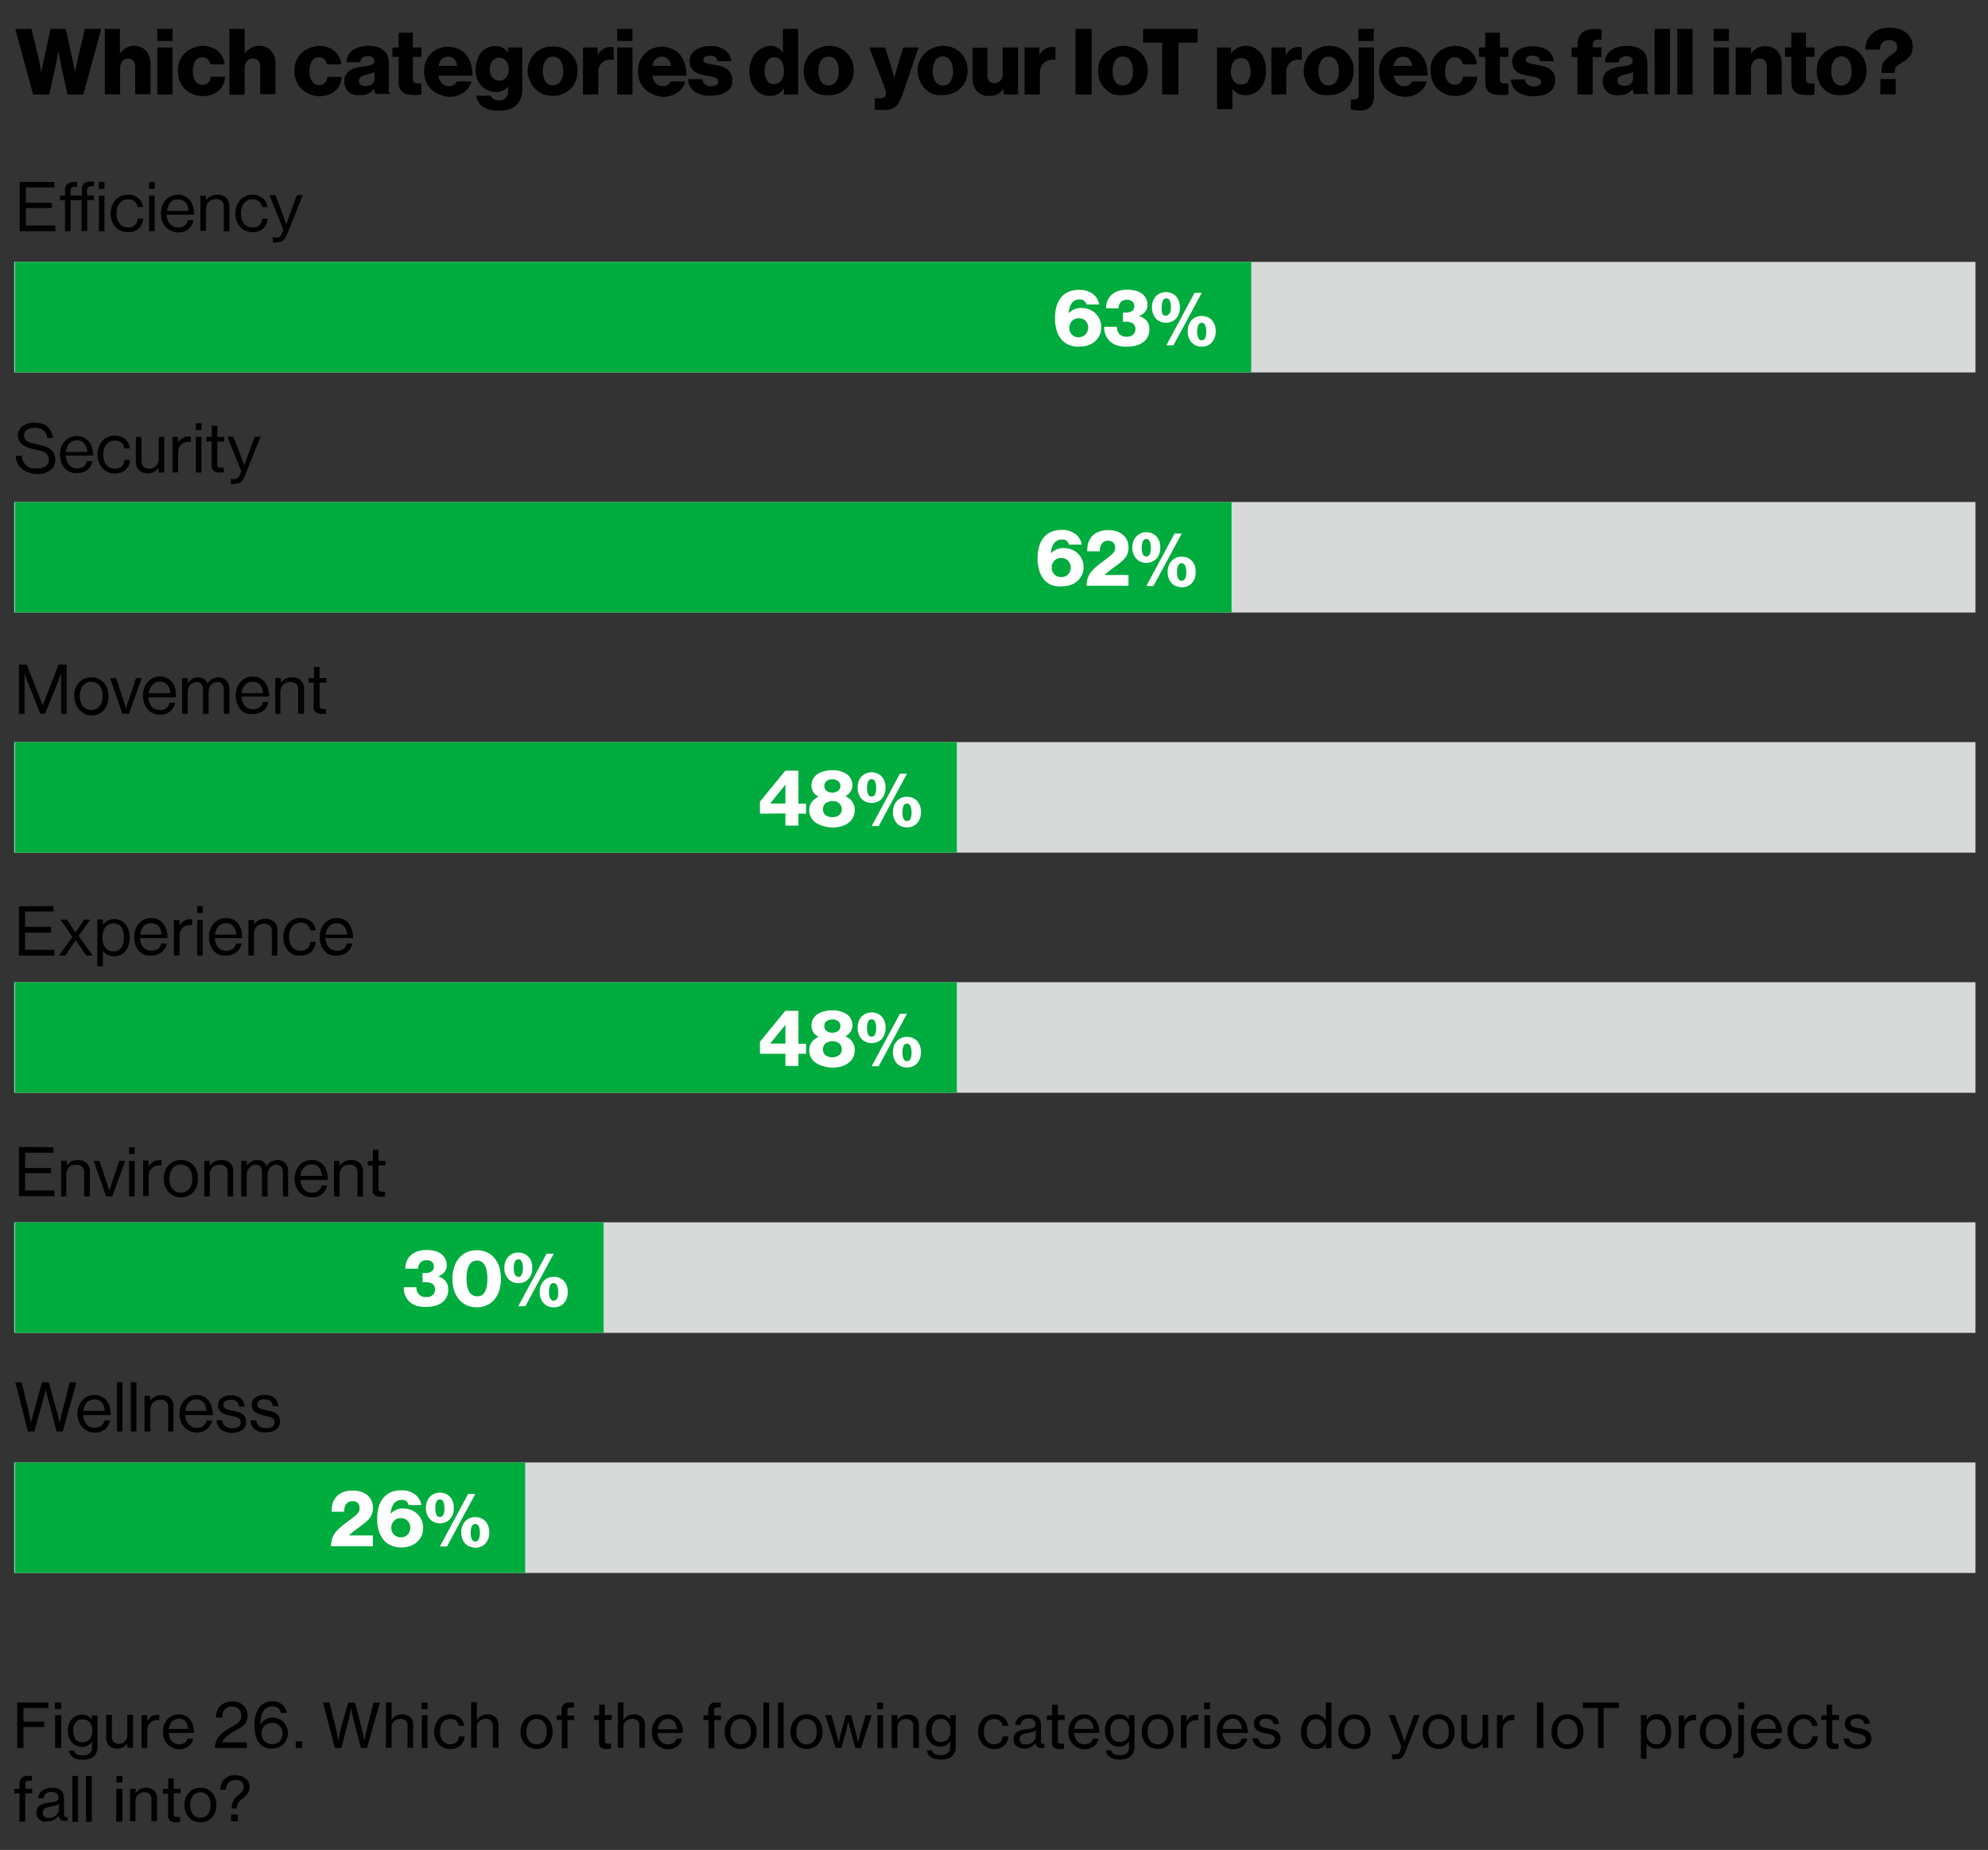 <svg id="Layer_1" data-name="Layer 1" xmlns="http://www.w3.org/2000/svg" viewBox="0 0 260 242"><rect x="0" y="0" width="260" height="242" fill="#333333" stroke="none"/><defs><style>.cls-1{fill:#d8dada;}.cls-2{fill:#00ac3e;}.cls-3{fill:#fff;}</style></defs><title>msi-report-figure-26</title><path d="M6.32,222.72v.72H3.07v1.78H5.78v.7H3.07v2.75H2.25v-5.95Z"/><path d="M8,222.72v.86H7.19v-.86Zm0,1.65v4.3H7.21v-4.3Z"/><path d="M9.54,229.86A1.22,1.22,0,0,1,9,229h.7a.61.61,0,0,0,.35.49,1.82,1.82,0,0,0,.79.15,1.34,1.34,0,0,0,.88-.26,1,1,0,0,0,.31-.81v-.47c0-.11,0-.2,0-.27h0a1.68,1.68,0,0,1-.53.5,1.35,1.35,0,0,1-.75.19,1.94,1.94,0,0,1-.76-.15,1.72,1.72,0,0,1-.59-.44,1.81,1.81,0,0,1-.39-.66,2.58,2.58,0,0,1-.14-.86,2.66,2.66,0,0,1,.14-.88,1.79,1.79,0,0,1,.4-.66,1.77,1.77,0,0,1,.59-.42,1.87,1.87,0,0,1,.71-.14,1.67,1.67,0,0,1,.78.17,1.46,1.46,0,0,1,.52.5h0v-.57h.74v4.12a1.89,1.89,0,0,1-.14.75,1.35,1.35,0,0,1-.38.52,1.68,1.68,0,0,1-.61.31,2.8,2.8,0,0,1-.79.1A2.33,2.33,0,0,1,9.54,229.86Zm1.87-2.11a.94.94,0,0,0,.39-.32A1.17,1.17,0,0,0,12,227a2.37,2.37,0,0,0,.07-.61,1.72,1.72,0,0,0-.31-1.07,1.15,1.15,0,0,0-1-.39,1,1,0,0,0-.89.41,1.9,1.9,0,0,0-.29,1.09,1.78,1.78,0,0,0,.3,1.09,1.05,1.05,0,0,0,.89.4A1.29,1.29,0,0,0,11.41,227.75Z"/><path d="M16.65,228.07h0a2.16,2.16,0,0,1-.54.51,1.7,1.7,0,0,1-1.82-.19,1.4,1.4,0,0,1-.4-1.06v-3h.75v2.92a.83.83,0,0,0,.24.64,1,1,0,0,0,.69.23,1.06,1.06,0,0,0,.45-.09,1,1,0,0,0,.34-.24,1,1,0,0,0,.22-.38,1.39,1.39,0,0,0,.07-.46v-2.62h.75v4.3h-.74Z"/><path d="M19.28,225.15a1.94,1.94,0,0,1,.52-.61,1.31,1.31,0,0,1,.76-.22h.14l.13,0v.7h0l-.14,0H20.5a1.23,1.23,0,0,0-.47.09,1.16,1.16,0,0,0-.39.26,1.17,1.17,0,0,0-.27.41,1.33,1.33,0,0,0-.1.54v2.34h-.75v-4.3h.74v.78Z"/><path d="M22.52,228.61a1.87,1.87,0,0,1-.66-.48,2.14,2.14,0,0,1-.41-.72,2.84,2.84,0,0,1-.14-.88,2.54,2.54,0,0,1,.15-.88,2.12,2.12,0,0,1,.41-.72,1.81,1.81,0,0,1,.65-.48,2,2,0,0,1,.84-.18,1.9,1.9,0,0,1,.85.18,1.66,1.66,0,0,1,.63.48,2.15,2.15,0,0,1,.39.77,3.46,3.46,0,0,1,.13,1H22.07a1.94,1.94,0,0,0,.12.59,1.54,1.54,0,0,0,.26.47,1.27,1.27,0,0,0,.41.31,1.35,1.35,0,0,0,.55.11,1.29,1.29,0,0,0,.74-.19,1,1,0,0,0,.4-.54h.73a1.72,1.72,0,0,1-.64,1,2,2,0,0,1-1.24.37A2.07,2.07,0,0,1,22.52,228.61Zm.33-3.66a1,1,0,0,0-.38.27,1.49,1.49,0,0,0-.26.42,2.57,2.57,0,0,0-.13.53h2.49a1.52,1.52,0,0,0-.34-1,1.09,1.09,0,0,0-.87-.35A1.19,1.19,0,0,0,22.85,225Z"/><path d="M28.3,227.73a2.38,2.38,0,0,1,.44-.7,4,4,0,0,1,.77-.65l.86-.53c.19-.1.36-.21.51-.3a2,2,0,0,0,.37-.31,1.16,1.16,0,0,0,.23-.36,1,1,0,0,0,.08-.45,1.15,1.15,0,0,0-.33-.86,1.22,1.22,0,0,0-.91-.32,1.13,1.13,0,0,0-1.17.8,2.25,2.25,0,0,0-.08.63h-.82a2.33,2.33,0,0,1,.15-.87,1.8,1.8,0,0,1,.41-.64,1.78,1.78,0,0,1,.69-.44,2.56,2.56,0,0,1,.89-.15,2.35,2.35,0,0,1,.82.14,1.8,1.8,0,0,1,.63.38,1.66,1.66,0,0,1,.41.58,2,2,0,0,1,.14.73,1.67,1.67,0,0,1-.13.71,1.45,1.45,0,0,1-.35.52,2.76,2.76,0,0,1-.53.41c-.19.12-.41.24-.64.37l-.49.3a5.62,5.62,0,0,0-.5.35,4,4,0,0,0-.42.4,1.16,1.16,0,0,0-.25.46h3.2v.74H28.11A2.61,2.61,0,0,1,28.3,227.73Z"/><path d="M34.77,228.65a2.1,2.1,0,0,1-.64-.4,2.28,2.28,0,0,1-.65-1.06,5.24,5.24,0,0,1-.19-1.53,5,5,0,0,1,.15-1.27,2.86,2.86,0,0,1,.45-1,2,2,0,0,1,.73-.62,2.15,2.15,0,0,1,1-.22,2.05,2.05,0,0,1,.78.14,1.64,1.64,0,0,1,.57.36,1.41,1.41,0,0,1,.36.49,1.91,1.91,0,0,1,.18.54h-.78a1.39,1.39,0,0,0-.1-.31.83.83,0,0,0-.22-.28,1.1,1.1,0,0,0-.33-.21,1.25,1.25,0,0,0-.45-.07,1.47,1.47,0,0,0-.72.17,1.3,1.3,0,0,0-.48.48,2.33,2.33,0,0,0-.29.77,7.55,7.55,0,0,0-.11,1h0a2,2,0,0,1,.7-.72,1.89,1.89,0,0,1,.94-.22,1.83,1.83,0,0,1,.77.16,2.13,2.13,0,0,1,.63.43,2.06,2.06,0,0,1,.43.64,2,2,0,0,1,.15.78,2.09,2.09,0,0,1-.15.79,2.28,2.28,0,0,1-.43.66,2,2,0,0,1-.66.43,1.94,1.94,0,0,1-.8.16A2.33,2.33,0,0,1,34.77,228.65Zm1.38-.58a1.26,1.26,0,0,0,.42-.29,1.33,1.33,0,0,0,.28-.44,1.4,1.4,0,0,0,.1-.56,1.48,1.48,0,0,0-.11-.57,1.27,1.27,0,0,0-.28-.44,1.34,1.34,0,0,0-.42-.28,1.37,1.37,0,0,0-.54-.1,1.56,1.56,0,0,0-.57.1,1.48,1.48,0,0,0-.45.28,1.11,1.11,0,0,0-.28.44,1.47,1.47,0,0,0-.1.56,1.32,1.32,0,0,0,.11.57,1.23,1.23,0,0,0,.3.44,1.51,1.51,0,0,0,.45.29,1.8,1.8,0,0,0,.57.1A1.5,1.5,0,0,0,36.15,228.07Z"/><path d="M39.54,227.79v.88h-.86v-.88Z"/><path d="M43.1,222.72l.86,3.5c0,.15.07.32.1.5s.06.35.09.51.05.37.09.57h0c0-.2.07-.39.1-.58s.06-.33.09-.51.08-.35.12-.5l1-3.49h.87l.93,3.49c0,.15.07.32.11.5s.08.35.1.51.07.38.1.58h0c0-.2.07-.38.1-.57s.06-.33.09-.51.07-.35.11-.5l.89-3.5h.84L48,228.67h-.79l-1-3.81c0-.13-.07-.28-.1-.45s-.06-.34-.09-.49l-.09-.55h0c0,.19-.07.37-.1.55s-.05.31-.09.49-.07.31-.1.44l-1,3.82H43.8l-1.56-5.95Z"/><path d="M51.21,224.64c0,.13,0,.25,0,.36h0a1.83,1.83,0,0,1,.57-.54,1.57,1.57,0,0,1,.81-.19,1.5,1.5,0,0,1,1.06.36,1.35,1.35,0,0,1,.38,1v3h-.73v-2.91a.83.83,0,0,0-.25-.64,1,1,0,0,0-.7-.23,1.22,1.22,0,0,0-.46.09,1,1,0,0,0-.36.23,1.18,1.18,0,0,0-.24.37,1.4,1.4,0,0,0-.08.47v2.62h-.74v-5.95h.74v1.56C51.22,224.38,51.22,224.5,51.21,224.64Z"/><path d="M55.91,222.72v.86h-.78v-.86Zm0,1.65v4.3h-.74v-4.3Z"/><path d="M58,228.61a1.87,1.87,0,0,1-.66-.48,2.35,2.35,0,0,1-.42-.72,2.58,2.58,0,0,1-.15-.88,2.54,2.54,0,0,1,.15-.88,2.14,2.14,0,0,1,.42-.72,1.76,1.76,0,0,1,.66-.48,2.05,2.05,0,0,1,.87-.18,1.92,1.92,0,0,1,1.26.4,1.73,1.73,0,0,1,.59,1.1H60a1,1,0,0,0-1.11-.9,1.18,1.18,0,0,0-.58.13,1.1,1.1,0,0,0-.42.35,1.46,1.46,0,0,0-.26.53,2.68,2.68,0,0,0,0,1.3,1.5,1.5,0,0,0,.26.52,1.1,1.1,0,0,0,.42.35,1.18,1.18,0,0,0,.58.13,1.11,1.11,0,0,0,.79-.27,1.09,1.09,0,0,0,.33-.76h.74a1.75,1.75,0,0,1-.56,1.21,1.9,1.9,0,0,1-1.3.43A2.05,2.05,0,0,1,58,228.61Z"/><path d="M62.36,224.64c0,.13,0,.25,0,.36h0a1.75,1.75,0,0,1,.58-.54,1.55,1.55,0,0,1,.8-.19,1.48,1.48,0,0,1,1.06.36,1.35,1.35,0,0,1,.39,1v3h-.74v-2.91a.8.8,0,0,0-.25-.64,1,1,0,0,0-.69-.23,1.14,1.14,0,0,0-.46.09,1.1,1.1,0,0,0-.37.23,1,1,0,0,0-.23.37,1.19,1.19,0,0,0-.09.47v2.62h-.74v-5.95h.74v1.92Z"/><path d="M69.31,228.61a1.87,1.87,0,0,1-.66-.48,2.35,2.35,0,0,1-.42-.72,2.58,2.58,0,0,1-.15-.88,2.54,2.54,0,0,1,.15-.88,2.14,2.14,0,0,1,.42-.72,1.76,1.76,0,0,1,.66-.48,2.22,2.22,0,0,1,1.75,0,1.84,1.84,0,0,1,.66.48,2,2,0,0,1,.41.72,2.54,2.54,0,0,1,.15.88,2.58,2.58,0,0,1-.15.88,2.14,2.14,0,0,1-.41.72,2,2,0,0,1-.66.48,2.22,2.22,0,0,1-1.75,0Zm1.45-.56a1.1,1.1,0,0,0,.42-.35,1.48,1.48,0,0,0,.25-.52,2.39,2.39,0,0,0,0-1.3,1.58,1.58,0,0,0-.25-.54,1.1,1.1,0,0,0-.42-.35,1.36,1.36,0,0,0-1.16,0,1.1,1.1,0,0,0-.42.35,1.58,1.58,0,0,0-.25.54,2.39,2.39,0,0,0,0,1.3,1.48,1.48,0,0,0,.25.52,1.1,1.1,0,0,0,.42.35,1.36,1.36,0,0,0,1.16,0Z"/><path d="M73.44,224.37v-.59a1.11,1.11,0,0,1,.3-.86,1,1,0,0,1,.4-.19,2.84,2.84,0,0,1,.54,0h.39v.62h-.44a.66.66,0,0,0-.27.08.31.31,0,0,0-.14.16.7.7,0,0,0,0,.27v.56h.88V225h-.88v3.71h-.74V225h-.67v-.59Z"/><path d="M78.37,224.37V223h.74v1.35H80V225h-.89v2.71a.4.4,0,0,0,.11.32.62.62,0,0,0,.33.08l.2,0a.61.61,0,0,0,.17,0h0v.63a2.46,2.46,0,0,1-.6.07,1.22,1.22,0,0,1-.71-.2.78.78,0,0,1-.27-.67V225H77.7v-.58Z"/><path d="M81.53,224.64c0,.13,0,.25,0,.36h0a1.83,1.83,0,0,1,.57-.54,1.57,1.57,0,0,1,.81-.19,1.5,1.5,0,0,1,1.06.36,1.35,1.35,0,0,1,.38,1v3h-.73v-2.91a.83.83,0,0,0-.25-.64,1,1,0,0,0-.7-.23,1.22,1.22,0,0,0-.46.09,1,1,0,0,0-.36.23,1.18,1.18,0,0,0-.24.37,1.4,1.4,0,0,0-.08.47v2.62H80.8v-5.95h.74v1.56C81.54,224.38,81.54,224.5,81.53,224.64Z"/><path d="M86.46,228.61a2,2,0,0,1-.66-.48,2.14,2.14,0,0,1-.41-.72,2.84,2.84,0,0,1-.14-.88,2.54,2.54,0,0,1,.15-.88,2.14,2.14,0,0,1,.42-.72,1.69,1.69,0,0,1,.64-.48,2,2,0,0,1,.85-.18,1.93,1.93,0,0,1,.85.18,1.7,1.7,0,0,1,.62.48,2.17,2.17,0,0,1,.4.77,3.85,3.85,0,0,1,.13,1H86a2.81,2.81,0,0,0,.12.59,1.56,1.56,0,0,0,.27.47,1.23,1.23,0,0,0,.4.31,1.4,1.4,0,0,0,.56.11,1.34,1.34,0,0,0,.74-.19,1.05,1.05,0,0,0,.39-.54h.73a1.72,1.72,0,0,1-.64,1,2,2,0,0,1-1.23.37A2.11,2.11,0,0,1,86.46,228.61ZM86.8,225a1.05,1.05,0,0,0-.39.27,1.27,1.27,0,0,0-.25.42,1.72,1.72,0,0,0-.13.53h2.49a1.64,1.64,0,0,0-.34-1,1.12,1.12,0,0,0-.87-.35A1.16,1.16,0,0,0,86.8,225Z"/><path d="M92.63,224.37v-.59a1.11,1.11,0,0,1,.3-.86,1,1,0,0,1,.4-.19,2.87,2.87,0,0,1,.55,0h.38v.62h-.44a.66.66,0,0,0-.27.08.31.31,0,0,0-.14.16,1,1,0,0,0,0,.27v.56h.88V225h-.88v3.71h-.74V225H92v-.59Z"/><path d="M96,228.61a1.87,1.87,0,0,1-.66-.48,2.35,2.35,0,0,1-.42-.72,2.58,2.58,0,0,1-.15-.88,2.54,2.54,0,0,1,.15-.88,2.14,2.14,0,0,1,.42-.72,1.76,1.76,0,0,1,.66-.48,2.22,2.22,0,0,1,1.75,0,1.81,1.81,0,0,1,.65.48,2.14,2.14,0,0,1,.42.72,2.54,2.54,0,0,1,.14.88,2.58,2.58,0,0,1-.14.88,2.35,2.35,0,0,1-.42.72,1.93,1.93,0,0,1-.65.48,2.22,2.22,0,0,1-1.75,0Zm1.45-.56a1.1,1.1,0,0,0,.42-.35,1.67,1.67,0,0,0,.25-.52,2.68,2.68,0,0,0,0-1.3,1.79,1.79,0,0,0-.25-.54,1.1,1.1,0,0,0-.42-.35,1.36,1.36,0,0,0-1.16,0,1.1,1.1,0,0,0-.42.35,1.58,1.58,0,0,0-.25.54,2.39,2.39,0,0,0,0,1.3,1.48,1.48,0,0,0,.25.52,1.1,1.1,0,0,0,.42.35,1.36,1.36,0,0,0,1.16,0Z"/><path d="M100.59,222.72v5.95h-.75v-5.95Z"/><path d="M102.48,222.72v5.95h-.75v-5.95Z"/><path d="M104.62,228.61a1.87,1.87,0,0,1-.66-.48,2,2,0,0,1-.42-.72,2.58,2.58,0,0,1-.15-.88,2.54,2.54,0,0,1,.15-.88,1.85,1.85,0,0,1,.42-.72,1.76,1.76,0,0,1,.66-.48,2,2,0,0,1,.87-.18,2,2,0,0,1,.87.18,1.76,1.76,0,0,1,.66.48,2.14,2.14,0,0,1,.42.72,2.8,2.8,0,0,1,.14.88,2.84,2.84,0,0,1-.14.88,2.35,2.35,0,0,1-.42.72,1.87,1.87,0,0,1-.66.48,2,2,0,0,1-.87.18A2,2,0,0,1,104.62,228.61Zm1.44-.56a1.1,1.1,0,0,0,.42-.35,1.5,1.5,0,0,0,.26-.52,2.68,2.68,0,0,0,0-1.3,1.59,1.59,0,0,0-.26-.54,1.1,1.1,0,0,0-.42-.35,1.18,1.18,0,0,0-.58-.13,1.21,1.21,0,0,0-.58.13,1.27,1.27,0,0,0-.42.35,1.79,1.79,0,0,0-.25.54,2.68,2.68,0,0,0,0,1.3,1.67,1.67,0,0,0,.25.52,1.27,1.27,0,0,0,.42.35,1.21,1.21,0,0,0,.58.13A1.18,1.18,0,0,0,106.06,228.05Z"/><path d="M108.73,224.37l.67,2.39a3.33,3.33,0,0,1,.1.4c0,.14.07.28.1.41s.06.29.08.44h0l.09-.42a3.7,3.7,0,0,1,.09-.4c0-.15.07-.28.11-.42l.65-2.4h.7l.64,2.4q0,.18.09.39a3.38,3.38,0,0,1,.09.41c0,.14.06.3.09.45h0c0-.14,0-.29.08-.43s.05-.26.09-.41a2.58,2.58,0,0,1,.11-.42l.71-2.39H114l-1.4,4.3h-.75l-.63-2.37c0-.11,0-.23-.09-.36s-.06-.27-.08-.39-.07-.29-.1-.45h0q0,.24-.09.45t-.09.39c0,.14,0,.26-.08.36l-.65,2.37h-.75l-1.36-4.3Z"/><path d="M115.5,222.72v.86h-.78v-.86Zm0,1.65v4.3h-.74v-4.3Z"/><path d="M117.37,225a1.84,1.84,0,0,1,.56-.52,1.55,1.55,0,0,1,.8-.19,1.51,1.51,0,0,1,1.07.36,1.38,1.38,0,0,1,.38,1v3h-.74v-2.91a.8.8,0,0,0-.25-.64,1,1,0,0,0-.69-.23,1.14,1.14,0,0,0-.46.09,1,1,0,0,0-.36.23,1,1,0,0,0-.24.37,1.19,1.19,0,0,0-.08.47v2.62h-.75v-4.3h.74V225Z"/><path d="M121.76,229.86a1.18,1.18,0,0,1-.53-.9h.69a.62.62,0,0,0,.36.49,1.75,1.75,0,0,0,.78.15,1.34,1.34,0,0,0,.88-.26,1,1,0,0,0,.31-.81v-.12c0-.13,0-.24,0-.35a2.1,2.1,0,0,1,0-.27h0a1.76,1.76,0,0,1-.52.5,1.36,1.36,0,0,1-.76.19,1.86,1.86,0,0,1-.75-.15,1.67,1.67,0,0,1-.6-.44,1.81,1.81,0,0,1-.39-.66,2.58,2.58,0,0,1-.14-.86,2.42,2.42,0,0,1,.15-.88,1.66,1.66,0,0,1,.39-.66,1.72,1.72,0,0,1,1.3-.56,1.67,1.67,0,0,1,.78.17,1.49,1.49,0,0,1,.53.5h0v-.57H125v4.12a1.89,1.89,0,0,1-.14.75,1.35,1.35,0,0,1-.38.52,1.6,1.6,0,0,1-.61.31,2.78,2.78,0,0,1-.78.1A2.34,2.34,0,0,1,121.76,229.86Zm1.88-2.11a.91.91,0,0,0,.38-.32,1.33,1.33,0,0,0,.22-.48,2.93,2.93,0,0,0,.06-.61,1.66,1.66,0,0,0-.31-1.07,1.13,1.13,0,0,0-.95-.39,1,1,0,0,0-.89.41,1.83,1.83,0,0,0-.3,1.09,1.72,1.72,0,0,0,.31,1.09,1,1,0,0,0,.88.4A1.34,1.34,0,0,0,123.64,227.75Z"/><path d="M129.14,228.61a1.87,1.87,0,0,1-.66-.48,2.35,2.35,0,0,1-.42-.72,2.58,2.58,0,0,1-.14-.88,2.54,2.54,0,0,1,.14-.88,2.14,2.14,0,0,1,.42-.72,1.76,1.76,0,0,1,.66-.48,2.05,2.05,0,0,1,.87-.18,1.89,1.89,0,0,1,1.26.4,1.79,1.79,0,0,1,.6,1.1h-.75a1.08,1.08,0,0,0-.36-.66,1.09,1.09,0,0,0-.75-.24,1.21,1.21,0,0,0-.58.13,1.1,1.1,0,0,0-.42.35,1.63,1.63,0,0,0-.25.53,2.68,2.68,0,0,0,0,1.3,1.67,1.67,0,0,0,.25.52,1.1,1.1,0,0,0,.42.35,1.21,1.21,0,0,0,.58.13,1.14,1.14,0,0,0,.8-.27,1.19,1.19,0,0,0,.33-.76h.74a1.79,1.79,0,0,1-.56,1.21,1.93,1.93,0,0,1-1.31.43A2.05,2.05,0,0,1,129.14,228.61Z"/><path d="M133.45,228.68a1.38,1.38,0,0,1-.47-.23,1,1,0,0,1-.3-.38,1.13,1.13,0,0,1-.12-.54,1.35,1.35,0,0,1,.13-.61,1.09,1.09,0,0,1,.38-.39,2.14,2.14,0,0,1,.59-.22,6.43,6.43,0,0,1,.75-.13c.16,0,.3,0,.43-.06a1.82,1.82,0,0,0,.33-.11.6.6,0,0,0,.21-.17.45.45,0,0,0,.07-.27.7.7,0,0,0-.24-.56,1,1,0,0,0-.68-.2,1.11,1.11,0,0,0-.76.23.81.81,0,0,0-.27.6h-.72a1.2,1.2,0,0,1,.12-.52,1.24,1.24,0,0,1,.33-.44,1.73,1.73,0,0,1,.54-.3,2.37,2.37,0,0,1,.75-.11,2.49,2.49,0,0,1,.57.06,1.38,1.38,0,0,1,.47.17,1.16,1.16,0,0,1,.43.45,1.54,1.54,0,0,1,.15.72v2a.64.64,0,0,0,.09.38c.06.09.18.11.37.06h0v.52l-.17.05-.23,0a.72.72,0,0,1-.52-.17.81.81,0,0,1-.24-.5h0a2.91,2.91,0,0,1-.24.27,2.49,2.49,0,0,1-.31.23,2.09,2.09,0,0,1-.4.16,1.88,1.88,0,0,1-.49.06A2.12,2.12,0,0,1,133.45,228.68Zm1.31-.58a1.13,1.13,0,0,0,.39-.27,1.16,1.16,0,0,0,.23-.36,1.09,1.09,0,0,0,.08-.39v-.7a1.65,1.65,0,0,1-.42.18,4.87,4.87,0,0,1-.52.12l-.48.11a1.14,1.14,0,0,0-.37.14.76.76,0,0,0-.24.23.78.78,0,0,0-.08.37.71.71,0,0,0,.07.34.76.76,0,0,0,.19.21.63.63,0,0,0,.28.1,1.63,1.63,0,0,0,.31,0A1.22,1.22,0,0,0,134.76,228.1Z"/><path d="M137.61,224.37V223h.74v1.35h.89V225h-.89v2.71a.4.4,0,0,0,.11.32.62.62,0,0,0,.33.08l.2,0a.61.61,0,0,0,.17,0h0v.63a2.58,2.58,0,0,1-.6.07,1.19,1.19,0,0,1-.71-.2.78.78,0,0,1-.27-.67V225h-.67v-.58Z"/><path d="M140.94,228.61a1.87,1.87,0,0,1-.66-.48,2.17,2.17,0,0,1-.42-.72,2.84,2.84,0,0,1-.14-.88,2.54,2.54,0,0,1,.15-.88,2.14,2.14,0,0,1,.42-.72,1.72,1.72,0,0,1,.65-.48,2.07,2.07,0,0,1,1.69,0,1.7,1.7,0,0,1,.62.48,2.17,2.17,0,0,1,.4.77,3.46,3.46,0,0,1,.13,1h-3.3a2.81,2.81,0,0,0,.12.59,1.8,1.8,0,0,0,.27.47,1.27,1.27,0,0,0,.41.31,1.35,1.35,0,0,0,.55.11,1.31,1.31,0,0,0,.74-.19,1.05,1.05,0,0,0,.39-.54h.73a1.71,1.71,0,0,1-.63,1,2,2,0,0,1-1.24.37A2,2,0,0,1,140.94,228.61Zm.33-3.66a1.05,1.05,0,0,0-.39.27,1.46,1.46,0,0,0-.25.42,1.72,1.72,0,0,0-.13.53H143a1.58,1.58,0,0,0-.34-1,1.12,1.12,0,0,0-.87-.35A1.19,1.19,0,0,0,141.27,225Z"/><path d="M145.17,229.86a1.18,1.18,0,0,1-.53-.9h.69a.61.61,0,0,0,.35.49,1.82,1.82,0,0,0,.79.15,1.34,1.34,0,0,0,.88-.26,1,1,0,0,0,.31-.81v-.47c0-.11,0-.2,0-.27h0a1.76,1.76,0,0,1-.52.5,1.38,1.38,0,0,1-.76.19,1.94,1.94,0,0,1-.76-.15,1.72,1.72,0,0,1-.59-.44,1.81,1.81,0,0,1-.39-.66,2.58,2.58,0,0,1-.14-.86,2.66,2.66,0,0,1,.14-.88,1.79,1.79,0,0,1,.4-.66,1.77,1.77,0,0,1,.59-.42,1.87,1.87,0,0,1,.71-.14,1.67,1.67,0,0,1,.78.17,1.46,1.46,0,0,1,.52.5h0v-.57h.74v4.12a1.89,1.89,0,0,1-.14.75,1.35,1.35,0,0,1-.38.52,1.6,1.6,0,0,1-.61.31,2.8,2.8,0,0,1-.79.1A2.33,2.33,0,0,1,145.17,229.86Zm1.87-2.11a.94.94,0,0,0,.39-.32,1.17,1.17,0,0,0,.21-.48,2.37,2.37,0,0,0,.07-.61,1.72,1.72,0,0,0-.31-1.07,1.15,1.15,0,0,0-1-.39,1,1,0,0,0-.88.41,1.83,1.83,0,0,0-.3,1.09,1.78,1.78,0,0,0,.3,1.09,1.05,1.05,0,0,0,.89.4A1.29,1.29,0,0,0,147,227.75Z"/><path d="M150.54,228.61a1.87,1.87,0,0,1-.66-.48,2.35,2.35,0,0,1-.42-.72,2.58,2.58,0,0,1-.14-.88,2.54,2.54,0,0,1,.14-.88,2.14,2.14,0,0,1,.42-.72,1.76,1.76,0,0,1,.66-.48,2.07,2.07,0,0,1,.88-.18,2,2,0,0,1,.87.18,1.76,1.76,0,0,1,.66.48,2,2,0,0,1,.41.72,2.54,2.54,0,0,1,.15.88,2.58,2.58,0,0,1-.15.88,2.14,2.14,0,0,1-.41.72,1.87,1.87,0,0,1-.66.48,2,2,0,0,1-.87.18A2.07,2.07,0,0,1,150.54,228.61Zm1.45-.56a1.1,1.1,0,0,0,.42-.35,1.48,1.48,0,0,0,.25-.52,2.39,2.39,0,0,0,0-1.3,1.58,1.58,0,0,0-.25-.54A1.1,1.1,0,0,0,152,225a1.36,1.36,0,0,0-1.16,0,1.1,1.1,0,0,0-.42.35,1.79,1.79,0,0,0-.25.54,2.68,2.68,0,0,0,0,1.3,1.67,1.67,0,0,0,.25.52,1.1,1.1,0,0,0,.42.35,1.36,1.36,0,0,0,1.16,0Z"/><path d="M155.18,225.15a1.82,1.82,0,0,1,.52-.61,1.25,1.25,0,0,1,.75-.22h.15l.12,0v.7h0l-.14,0h-.16a1.28,1.28,0,0,0-.48.09,1.16,1.16,0,0,0-.39.26,1.33,1.33,0,0,0-.27.41,1.53,1.53,0,0,0-.1.54v2.34h-.74v-4.3h.74v.78Z"/><path d="M158.26,222.72v.86h-.78v-.86Zm0,1.65v4.3h-.74v-4.3Z"/><path d="M160.34,228.61a1.87,1.87,0,0,1-.66-.48,2.14,2.14,0,0,1-.41-.72,2.84,2.84,0,0,1-.14-.88,2.54,2.54,0,0,1,.15-.88,2.14,2.14,0,0,1,.42-.72,1.69,1.69,0,0,1,.64-.48,2,2,0,0,1,.85-.18,1.93,1.93,0,0,1,.85.18,1.7,1.7,0,0,1,.62.48,2.17,2.17,0,0,1,.4.77,3.85,3.85,0,0,1,.13,1h-3.3a2.81,2.81,0,0,0,.12.59,1.56,1.56,0,0,0,.27.47,1.23,1.23,0,0,0,.4.31,1.4,1.4,0,0,0,.56.11A1.34,1.34,0,0,0,162,228a1.05,1.05,0,0,0,.39-.54h.73a1.72,1.72,0,0,1-.64,1,2,2,0,0,1-1.23.37A2.11,2.11,0,0,1,160.34,228.61Zm.34-3.66a1.05,1.05,0,0,0-.39.27,1.27,1.27,0,0,0-.25.42,1.72,1.72,0,0,0-.13.53h2.49a1.64,1.64,0,0,0-.34-1,1.12,1.12,0,0,0-.87-.35A1.16,1.16,0,0,0,160.68,225Z"/><path d="M164.35,228.41a1.39,1.39,0,0,1-.54-1h.75a1,1,0,0,0,.14.39.88.88,0,0,0,.26.25,1,1,0,0,0,.36.14,1.88,1.88,0,0,0,.43,0,1.13,1.13,0,0,0,.74-.2.62.62,0,0,0,.23-.48.5.5,0,0,0-.28-.49,3.36,3.36,0,0,0-.84-.26l-.61-.14a2,2,0,0,1-.51-.22,1,1,0,0,1-.35-.36,1.09,1.09,0,0,1-.13-.57,1,1,0,0,1,.41-.88,1.8,1.8,0,0,1,1.16-.32,1.9,1.9,0,0,1,1.23.34,1.34,1.34,0,0,1,.48.91h-.74a.76.76,0,0,0-.28-.52,1.25,1.25,0,0,0-.7-.17,1,1,0,0,0-.64.17.57.57,0,0,0-.2.43.46.46,0,0,0,.08.27.5.5,0,0,0,.22.18,1.52,1.52,0,0,0,.36.12l.49.11.61.14a1.53,1.53,0,0,1,.5.23.92.92,0,0,1,.35.38,1.2,1.2,0,0,1,.13.61,1.14,1.14,0,0,1-.13.57,1,1,0,0,1-.35.41,1.63,1.63,0,0,1-.55.25,2.63,2.63,0,0,1-.7.09A2.14,2.14,0,0,1,164.35,228.41Z"/><path d="M171.27,228.64a1.61,1.61,0,0,1-.6-.46,1.93,1.93,0,0,1-.38-.71,3,3,0,0,1-.14-.94,2.87,2.87,0,0,1,.15-.95,2.41,2.41,0,0,1,.39-.71,1.89,1.89,0,0,1,.6-.45,1.86,1.86,0,0,1,.75-.15,1.52,1.52,0,0,1,.8.21,1.64,1.64,0,0,1,.56.55h0a3.53,3.53,0,0,1,0-.36v-1.95h.74v5.95h-.73v-.62h0a1.5,1.5,0,0,1-.54.55,1.54,1.54,0,0,1-.79.2A1.94,1.94,0,0,1,171.27,228.64Zm1.43-.58a1.25,1.25,0,0,0,.41-.35,1.39,1.39,0,0,0,.24-.52,2.63,2.63,0,0,0,.08-.65,2.29,2.29,0,0,0-.09-.66,1.45,1.45,0,0,0-.25-.53,1.17,1.17,0,0,0-.42-.34,1.25,1.25,0,0,0-.56-.12,1,1,0,0,0-.52.13,1,1,0,0,0-.38.34,1.89,1.89,0,0,0-.22.52,2.84,2.84,0,0,0-.07.66,2.64,2.64,0,0,0,.07.65,1.77,1.77,0,0,0,.22.52,1.16,1.16,0,0,0,.38.35,1.08,1.08,0,0,0,.52.12A1.35,1.35,0,0,0,172.7,228.06Z"/><path d="M176.27,228.61a1.87,1.87,0,0,1-.66-.48,2.35,2.35,0,0,1-.42-.72,2.58,2.58,0,0,1-.15-.88,2.54,2.54,0,0,1,.15-.88,2.14,2.14,0,0,1,.42-.72,1.76,1.76,0,0,1,.66-.48,2.22,2.22,0,0,1,1.75,0,1.84,1.84,0,0,1,.66.48,2,2,0,0,1,.41.72,2.54,2.54,0,0,1,.15.88,2.58,2.58,0,0,1-.15.88,2.14,2.14,0,0,1-.41.72,2,2,0,0,1-.66.48,2.22,2.22,0,0,1-1.75,0Zm1.45-.56a1.1,1.1,0,0,0,.42-.35,1.67,1.67,0,0,0,.25-.52,2.39,2.39,0,0,0,0-1.3,1.79,1.79,0,0,0-.25-.54,1.1,1.1,0,0,0-.42-.35,1.36,1.36,0,0,0-1.16,0,1.1,1.1,0,0,0-.42.35,1.58,1.58,0,0,0-.25.54,2.39,2.39,0,0,0,0,1.3,1.48,1.48,0,0,0,.25.52,1.1,1.1,0,0,0,.42.35,1.36,1.36,0,0,0,1.16,0Z"/><path d="M182.32,230.14l-.27-.06v-.64h0l.19.06.26,0a.66.66,0,0,0,.38-.11.83.83,0,0,0,.26-.41l0-.09.06-.17.06-.18c0-.06,0-.1,0-.11l-1.64-4.08h.81l.89,2.39c0,.12.08.25.13.38l.12.38c0,.14.07.27.11.4h0c0-.13.08-.26.13-.4a3.3,3.3,0,0,1,.12-.38l.12-.38.86-2.39h.77l-1.82,4.69a3.13,3.13,0,0,1-.27.55,1.08,1.08,0,0,1-.28.34.71.71,0,0,1-.32.17,1.46,1.46,0,0,1-.38,0A2.19,2.19,0,0,1,182.32,230.14Z"/><path d="M187.28,228.61a1.87,1.87,0,0,1-.66-.48,2.35,2.35,0,0,1-.42-.72,2.58,2.58,0,0,1-.15-.88,2.54,2.54,0,0,1,.15-.88,2.14,2.14,0,0,1,.42-.72,1.76,1.76,0,0,1,.66-.48,2.22,2.22,0,0,1,1.75,0,1.81,1.81,0,0,1,.65.48,2.14,2.14,0,0,1,.42.72,2.8,2.8,0,0,1,.14.88,2.84,2.84,0,0,1-.14.88,2.35,2.35,0,0,1-.42.72,1.93,1.93,0,0,1-.65.48,2.22,2.22,0,0,1-1.75,0Zm1.45-.56a1.1,1.1,0,0,0,.42-.35,1.67,1.67,0,0,0,.25-.52,2.68,2.68,0,0,0,0-1.3,1.79,1.79,0,0,0-.25-.54,1.1,1.1,0,0,0-.42-.35,1.21,1.21,0,0,0-.58-.13,1.18,1.18,0,0,0-.58.13,1.1,1.1,0,0,0-.42.35,1.58,1.58,0,0,0-.25.54,2.39,2.39,0,0,0,0,1.3,1.48,1.48,0,0,0,.25.52,1.1,1.1,0,0,0,.42.35,1.18,1.18,0,0,0,.58.13A1.21,1.21,0,0,0,188.73,228.05Z"/><path d="M193.88,228.07h0a2,2,0,0,1-.54.51,1.7,1.7,0,0,1-1.82-.19,1.4,1.4,0,0,1-.4-1.06v-3h.75v2.92a.83.83,0,0,0,.24.64,1,1,0,0,0,.69.23,1.06,1.06,0,0,0,.45-.09,1,1,0,0,0,.34-.24,1,1,0,0,0,.22-.38,1.39,1.39,0,0,0,.08-.46v-2.62h.74v4.3h-.74Z"/><path d="M196.51,225.15a1.94,1.94,0,0,1,.52-.61,1.31,1.31,0,0,1,.76-.22h.14l.13,0v.7h0l-.14,0h-.16a1.27,1.27,0,0,0-.47.09,1.16,1.16,0,0,0-.39.26,1.17,1.17,0,0,0-.27.41,1.33,1.33,0,0,0-.1.54v2.34h-.75v-4.3h.74v.78Z"/><path d="M201.85,222.72v5.95H201v-5.95Z"/><path d="M204.13,228.61a1.87,1.87,0,0,1-.66-.48,2.35,2.35,0,0,1-.42-.72,2.58,2.58,0,0,1-.15-.88,2.54,2.54,0,0,1,.15-.88,2.14,2.14,0,0,1,.42-.72,1.76,1.76,0,0,1,.66-.48,2.05,2.05,0,0,1,.87-.18,2,2,0,0,1,.87.18,1.76,1.76,0,0,1,.66.48,2.14,2.14,0,0,1,.42.72,2.8,2.8,0,0,1,.14.88,2.84,2.84,0,0,1-.14.88,2.35,2.35,0,0,1-.42.72,1.87,1.87,0,0,1-.66.48,2,2,0,0,1-.87.18A2.05,2.05,0,0,1,204.13,228.61Zm1.44-.56a1.1,1.1,0,0,0,.42-.35,1.5,1.5,0,0,0,.26-.52,2.68,2.68,0,0,0,0-1.3,1.59,1.59,0,0,0-.26-.54,1.1,1.1,0,0,0-.42-.35,1.18,1.18,0,0,0-.58-.13,1.24,1.24,0,0,0-.58.13,1.27,1.27,0,0,0-.42.35,1.79,1.79,0,0,0-.25.54,2.68,2.68,0,0,0,0,1.3,1.67,1.67,0,0,0,.25.52,1.27,1.27,0,0,0,.42.35,1.24,1.24,0,0,0,.58.13A1.18,1.18,0,0,0,205.57,228.05Z"/><path d="M211.73,222.72v.72h-2v5.23H209v-5.23h-2v-.72Z"/><path d="M215.35,224.37V225h0a1.93,1.93,0,0,1,.57-.57,1.56,1.56,0,0,1,.8-.2,1.78,1.78,0,0,1,.74.15,1.75,1.75,0,0,1,.59.45,2.19,2.19,0,0,1,.38.71,3.16,3.16,0,0,1,.13.95,3.4,3.4,0,0,1-.12.94,2,2,0,0,1-.38.71,1.66,1.66,0,0,1-.59.46,1.94,1.94,0,0,1-.78.16,1.66,1.66,0,0,1-.78-.18,1.49,1.49,0,0,1-.57-.52h0c0,.08,0,.17,0,.29v1.73h-.74v-5.75Zm1.81,3.69a1.1,1.1,0,0,0,.37-.34,1.64,1.64,0,0,0,.23-.52,2.7,2.7,0,0,0,.07-.65,2.78,2.78,0,0,0-.07-.66,1.63,1.63,0,0,0-.22-.52,1,1,0,0,0-.37-.34,1,1,0,0,0-.52-.13,1.2,1.2,0,0,0-.59.13,1.07,1.07,0,0,0-.41.35,1.73,1.73,0,0,0-.25.53,2.55,2.55,0,0,0-.08.64,3.12,3.12,0,0,0,.07.63,1.51,1.51,0,0,0,.24.53,1.1,1.1,0,0,0,.4.34,1.28,1.28,0,0,0,.61.13A1.08,1.08,0,0,0,217.16,228.06Z"/><path d="M220.27,225.15a1.94,1.94,0,0,1,.52-.61,1.31,1.31,0,0,1,.76-.22h.14l.13,0v.7h0l-.14,0h-.16a1.27,1.27,0,0,0-.47.09,1.16,1.16,0,0,0-.39.26,1.31,1.31,0,0,0-.37,1v2.34h-.74v-4.3h.73v.78Z"/><path d="M223.53,228.61a1.87,1.87,0,0,1-.66-.48,2.35,2.35,0,0,1-.42-.72,2.58,2.58,0,0,1-.15-.88,2.54,2.54,0,0,1,.15-.88,2.14,2.14,0,0,1,.42-.72,1.76,1.76,0,0,1,.66-.48,2.05,2.05,0,0,1,.87-.18,2,2,0,0,1,.87.18,1.76,1.76,0,0,1,.66.48,2.14,2.14,0,0,1,.42.72,2.8,2.8,0,0,1,.14.88,2.84,2.84,0,0,1-.14.88,2.35,2.35,0,0,1-.42.72,1.87,1.87,0,0,1-.66.48,2,2,0,0,1-.87.18A2.05,2.05,0,0,1,223.53,228.61Zm1.45-.56a1.27,1.27,0,0,0,.42-.35,1.67,1.67,0,0,0,.25-.52,2.68,2.68,0,0,0,0-1.3,1.79,1.79,0,0,0-.25-.54A1.27,1.27,0,0,0,225,225a1.24,1.24,0,0,0-.58-.13,1.25,1.25,0,0,0-.59.13,1.15,1.15,0,0,0-.41.35,1.59,1.59,0,0,0-.26.54,2.68,2.68,0,0,0,0,1.3,1.5,1.5,0,0,0,.26.52,1.15,1.15,0,0,0,.41.35,1.25,1.25,0,0,0,.59.13A1.24,1.24,0,0,0,225,228.05Z"/><path d="M226.87,230l-.19,0v-.59h0l.23,0a.47.47,0,0,0,.32-.1.38.38,0,0,0,.11-.32v-4.63h.75V229a1.37,1.37,0,0,1-.08.5.81.81,0,0,1-.21.3,1,1,0,0,1-.33.15,1.7,1.7,0,0,1-.4,0Zm1.25-7.3v.86h-.77v-.86Z"/><path d="M230.21,228.61a1.87,1.87,0,0,1-.66-.48,2.35,2.35,0,0,1-.42-.72,2.84,2.84,0,0,1-.14-.88,2.54,2.54,0,0,1,.15-.88,2.14,2.14,0,0,1,.42-.72,1.72,1.72,0,0,1,.65-.48,2.07,2.07,0,0,1,1.69,0,1.7,1.7,0,0,1,.62.48,2.17,2.17,0,0,1,.4.77,3.46,3.46,0,0,1,.13,1h-3.3a2.3,2.3,0,0,0,.13.59,1.54,1.54,0,0,0,.26.47,1.27,1.27,0,0,0,.41.31,1.35,1.35,0,0,0,.55.11,1.31,1.31,0,0,0,.74-.19,1,1,0,0,0,.39-.54H233a1.71,1.71,0,0,1-.63,1,2,2,0,0,1-1.24.37A2.07,2.07,0,0,1,230.21,228.61Zm.33-3.66a1.05,1.05,0,0,0-.39.27,1.46,1.46,0,0,0-.25.42,1.72,1.72,0,0,0-.13.53h2.49a1.58,1.58,0,0,0-.34-1,1.12,1.12,0,0,0-.87-.35A1.19,1.19,0,0,0,230.54,225Z"/><path d="M235,228.61a1.87,1.87,0,0,1-.66-.48,2.17,2.17,0,0,1-.42-.72,2.58,2.58,0,0,1-.15-.88,2.54,2.54,0,0,1,.15-.88,2,2,0,0,1,.42-.72,1.76,1.76,0,0,1,.66-.48,2,2,0,0,1,.86-.18,1.89,1.89,0,0,1,1.26.4,1.7,1.7,0,0,1,.6,1.1H237a1.19,1.19,0,0,0-.36-.66,1.14,1.14,0,0,0-.76-.24,1.24,1.24,0,0,0-.58.13,1.27,1.27,0,0,0-.42.35,1.63,1.63,0,0,0-.25.53,2.68,2.68,0,0,0,0,1.3,1.67,1.67,0,0,0,.25.52,1.27,1.27,0,0,0,.42.35,1.24,1.24,0,0,0,.58.13,1.12,1.12,0,0,0,.8-.27,1.09,1.09,0,0,0,.33-.76h.74a1.75,1.75,0,0,1-.56,1.21,1.93,1.93,0,0,1-1.31.43A2,2,0,0,1,235,228.61Z"/><path d="M238.9,224.37V223h.73v1.35h.89V225h-.89v2.71a.37.37,0,0,0,.12.32.61.61,0,0,0,.32.08l.21,0a.61.61,0,0,0,.17,0h0v.63a2.46,2.46,0,0,1-.6.07,1.18,1.18,0,0,1-.7-.2.78.78,0,0,1-.27-.67V225h-.67v-.58Z"/><path d="M241.63,228.41a1.42,1.42,0,0,1-.53-1h.75a1,1,0,0,0,.14.39.78.78,0,0,0,.26.25,1,1,0,0,0,.35.14,2,2,0,0,0,.43,0,1.11,1.11,0,0,0,.74-.2.59.59,0,0,0,.23-.48.5.5,0,0,0-.27-.49,3.46,3.46,0,0,0-.85-.26l-.6-.14a1.71,1.71,0,0,1-.51-.22,1,1,0,0,1-.36-.36,1.2,1.2,0,0,1-.13-.57,1.08,1.08,0,0,1,.41-.88,2.33,2.33,0,0,1,2.39,0,1.35,1.35,0,0,1,.49.91h-.74a.77.77,0,0,0-.29-.52,1.2,1.2,0,0,0-.7-.17,1,1,0,0,0-.63.17.57.57,0,0,0-.2.43.46.46,0,0,0,.08.27.5.5,0,0,0,.22.18,1.52,1.52,0,0,0,.36.12l.48.11c.22,0,.42.09.61.14a1.69,1.69,0,0,1,.51.23,1,1,0,0,1,.35.38,1.32,1.32,0,0,1,.13.61,1.26,1.26,0,0,1-.13.57,1.1,1.1,0,0,1-.36.41,1.47,1.47,0,0,1-.55.25,2.5,2.5,0,0,1-.69.09A2.19,2.19,0,0,1,241.63,228.41Z"/><path d="M2.55,234v-.59a1.11,1.11,0,0,1,.3-.86,1,1,0,0,1,.4-.19,2.29,2.29,0,0,1,.55-.05h.38v.62H3.74a.66.66,0,0,0-.27.08.36.36,0,0,0-.14.16,1,1,0,0,0,0,.27V234h.88v.59H3.29v3.71H2.55v-3.71H1.88V234Z"/><path d="M5.66,238.28a1.38,1.38,0,0,1-.47-.23,1.15,1.15,0,0,1-.31-.38,1.27,1.27,0,0,1-.11-.54,1.35,1.35,0,0,1,.13-.61,1.09,1.09,0,0,1,.38-.39,2.19,2.19,0,0,1,.58-.22,7,7,0,0,1,.76-.13l.43-.06a1.82,1.82,0,0,0,.33-.11.6.6,0,0,0,.21-.17.45.45,0,0,0,.07-.27.7.7,0,0,0-.24-.56,1,1,0,0,0-.68-.2,1.1,1.1,0,0,0-.76.23.81.81,0,0,0-.27.6H5a1.2,1.2,0,0,1,.12-.52,1.24,1.24,0,0,1,.33-.44A1.73,1.73,0,0,1,6,234a2.37,2.37,0,0,1,.75-.11,3.36,3.36,0,0,1,.57,0,1.64,1.64,0,0,1,.47.18,1.16,1.16,0,0,1,.43.45,1.54,1.54,0,0,1,.15.72v2a.64.64,0,0,0,.09.38q.09.14.36.06h0v.52l-.18,0-.22,0a.72.72,0,0,1-.52-.17.81.81,0,0,1-.24-.5h0a2.91,2.91,0,0,1-.24.27,2.49,2.49,0,0,1-.31.23,2.09,2.09,0,0,1-.4.16,1.88,1.88,0,0,1-.49.06A2.07,2.07,0,0,1,5.66,238.28ZM7,237.7a1.13,1.13,0,0,0,.39-.27,1.16,1.16,0,0,0,.23-.36,1.09,1.09,0,0,0,.08-.39V236a1.65,1.65,0,0,1-.42.18,4.54,4.54,0,0,1-.53.12l-.48.1a1.5,1.5,0,0,0-.36.15.76.76,0,0,0-.24.23.86.86,0,0,0,0,.7.67.67,0,0,0,.19.22.63.63,0,0,0,.28.1,1.63,1.63,0,0,0,.31,0A1.22,1.22,0,0,0,7,237.7Z"/><path d="M10.21,232.32v6H9.47v-6Z"/><path d="M12,232.32v6h-.75v-6Z"/><path d="M16,232.32v.86h-.77v-.86ZM16,234v4.3H15.2V234Z"/><path d="M17.73,234.58a1.84,1.84,0,0,1,.56-.52,1.55,1.55,0,0,1,.8-.19,1.51,1.51,0,0,1,1.07.36,1.38,1.38,0,0,1,.38,1v3H19.8v-2.91a.8.8,0,0,0-.25-.64,1,1,0,0,0-.69-.23,1.18,1.18,0,0,0-.46.09,1,1,0,0,0-.36.23,1.14,1.14,0,0,0-.32.84v2.62H17V234h.74v.61Z"/><path d="M22,234v-1.35h.73V234h.89v.58h-.89v2.71a.37.37,0,0,0,.12.32.61.61,0,0,0,.32.08l.21,0a.61.61,0,0,0,.17,0h0v.63a2.46,2.46,0,0,1-.6.07,1.26,1.26,0,0,1-.7-.2.78.78,0,0,1-.27-.67v-2.88h-.67V234Z"/><path d="M25.34,238.21a2.07,2.07,0,0,1-.66-.48,2.35,2.35,0,0,1-.42-.72,2.86,2.86,0,0,1-.14-.89,2.78,2.78,0,0,1,.14-.87,2.14,2.14,0,0,1,.42-.72,2.11,2.11,0,0,1,.66-.49,2.26,2.26,0,0,1,.88-.17,2.14,2.14,0,0,1,.87.17,1.9,1.9,0,0,1,.66.49,2,2,0,0,1,.41.72,2.53,2.53,0,0,1,.15.87,2.6,2.6,0,0,1-.15.89,2.14,2.14,0,0,1-.41.72,1.87,1.87,0,0,1-.66.48,2,2,0,0,1-.87.18A2.1,2.1,0,0,1,25.34,238.21Zm1.45-.56a1.1,1.1,0,0,0,.42-.35,1.48,1.48,0,0,0,.25-.52,2.29,2.29,0,0,0,.09-.66,2.25,2.25,0,0,0-.09-.64,1.58,1.58,0,0,0-.25-.54,1.1,1.1,0,0,0-.42-.35,1.36,1.36,0,0,0-1.16,0,1.1,1.1,0,0,0-.42.35,1.79,1.79,0,0,0-.25.54,2.25,2.25,0,0,0-.08.64,2.3,2.3,0,0,0,.08.66,1.67,1.67,0,0,0,.25.52,1.1,1.1,0,0,0,.42.35,1.36,1.36,0,0,0,1.16,0Z"/><path d="M30.36,236a1.3,1.3,0,0,1,.15-.42,1.78,1.78,0,0,1,.26-.37,3.58,3.58,0,0,1,.39-.37l.26-.24a1.31,1.31,0,0,0,.23-.24,1.2,1.2,0,0,0,.16-.27,1,1,0,0,0,.06-.35.85.85,0,0,0-.27-.64,1.09,1.09,0,0,0-.78-.25,1.55,1.55,0,0,0-.55.09,1.23,1.23,0,0,0-.39.27,1.38,1.38,0,0,0-.24.41,1.35,1.35,0,0,0-.09.5H28.8a2.22,2.22,0,0,1,.13-.71,1.71,1.71,0,0,1,.37-.62,1.86,1.86,0,0,1,.62-.43,2.47,2.47,0,0,1,1.66,0,1.72,1.72,0,0,1,.58.33,1.29,1.29,0,0,1,.36.48,1.42,1.42,0,0,1,.13.61,1.51,1.51,0,0,1-.06.44,1.49,1.49,0,0,1-.17.36,1.76,1.76,0,0,1-.24.3l-.28.25-.42.37a2.44,2.44,0,0,0-.28.3.71.71,0,0,0-.15.33,2.44,2.44,0,0,0-.05.44h-.69A2,2,0,0,1,30.36,236Zm.73,1.37v.88h-.87v-.88Z"/><rect class="cls-1" x="1.86" y="34.26" width="256.5" height="14.46"/><rect class="cls-2" x="1.95" y="34.26" width="161.69" height="14.46"/><path class="cls-3" d="M139.77,45.11a2.62,2.62,0,0,1-1-.77,3.22,3.22,0,0,1-.59-1.17,5.28,5.28,0,0,1-.2-1.47,5.78,5.78,0,0,1,.19-1.61,3.21,3.21,0,0,1,.67-1.25,2.48,2.48,0,0,1,.95-.68,3.36,3.36,0,0,1,1.33-.24,2.85,2.85,0,0,1,1.8.52,2.22,2.22,0,0,1,.84,1.39H142.1a.91.91,0,0,0-.28-.46.89.89,0,0,0-.64-.2,1.25,1.25,0,0,0-1,.47,2.42,2.42,0,0,0-.41,1.34h0a2.18,2.18,0,0,1,.67-.5,2.34,2.34,0,0,1,1-.19,2.7,2.7,0,0,1,1,.18,2.47,2.47,0,0,1,.82.51,2.6,2.6,0,0,1,.56.81,2.51,2.51,0,0,1,.21,1,2.44,2.44,0,0,1-.22,1.05,2.35,2.35,0,0,1-.59.8,2.66,2.66,0,0,1-.9.52,3.43,3.43,0,0,1-1.13.18A3.27,3.27,0,0,1,139.77,45.11ZM141.58,44a1.05,1.05,0,0,0,.39-.27,1.16,1.16,0,0,0,.26-.39,1.3,1.3,0,0,0,.09-.49,1.43,1.43,0,0,0-.09-.5A1.14,1.14,0,0,0,142,42a1.05,1.05,0,0,0-.39-.27,1.35,1.35,0,0,0-.5-.1,1.21,1.21,0,0,0-.92.37,1.24,1.24,0,0,0-.33.89,1.19,1.19,0,0,0,.34.89,1.21,1.21,0,0,0,.91.35A1.3,1.3,0,0,0,141.58,44Z"/><path class="cls-3" d="M146.09,45.18a2.32,2.32,0,0,1-.94-.55,2.43,2.43,0,0,1-.73-1.88h1.64a1.55,1.55,0,0,0,.32.93,1.22,1.22,0,0,0,1,.36,1.15,1.15,0,0,0,.83-.28,1,1,0,0,0,.28-.72.8.8,0,0,0-.31-.71,1.46,1.46,0,0,0-.9-.24h-.42v-1.2h.38a1.39,1.39,0,0,0,.81-.21.72.72,0,0,0,.3-.64.75.75,0,0,0-.25-.59,1,1,0,0,0-.69-.23,1.06,1.06,0,0,0-.85.32,1.4,1.4,0,0,0-.29.79h-1.62a2.8,2.8,0,0,1,.19-1,2.4,2.4,0,0,1,.54-.76,2.5,2.5,0,0,1,.86-.5,3.62,3.62,0,0,1,1.18-.17,4.15,4.15,0,0,1,1.1.13,2.46,2.46,0,0,1,.83.39,1.69,1.69,0,0,1,.53.63,1.8,1.8,0,0,1,.19.85,1.33,1.33,0,0,1-.32.91,2.14,2.14,0,0,1-.79.54h0a2.07,2.07,0,0,1,1,.6,1.69,1.69,0,0,1,.36,1.14,2.12,2.12,0,0,1-.23,1,2,2,0,0,1-.62.7,2.7,2.7,0,0,1-.89.41,4.2,4.2,0,0,1-1.08.14A4.09,4.09,0,0,1,146.09,45.18Z"/><path class="cls-3" d="M151.76,42.08a1.63,1.63,0,0,1-.58-.4,1.94,1.94,0,0,1-.38-.64,2.35,2.35,0,0,1-.14-.82,2.45,2.45,0,0,1,.13-.83,2,2,0,0,1,.38-.63,1.94,1.94,0,0,1,.58-.4,1.9,1.9,0,0,1,1.48,0,1.72,1.72,0,0,1,.58.4,2,2,0,0,1,.37.63,2.45,2.45,0,0,1,.14.83,2.35,2.35,0,0,1-.14.82,1.79,1.79,0,0,1-.38.64,1.47,1.47,0,0,1-.58.4,1.73,1.73,0,0,1-.73.14A1.79,1.79,0,0,1,151.76,42.08ZM153,41a2.05,2.05,0,0,0,.14-.82,2.17,2.17,0,0,0-.14-.83.49.49,0,0,0-.92,0,2.17,2.17,0,0,0-.14.83A2.09,2.09,0,0,0,152,41a.5.5,0,0,0,.92,0Zm4.17-2.69-3.7,6.86h-.93l3.69-6.86Zm-.74,6.9a1.8,1.8,0,0,1-.58-.41,2,2,0,0,1-.38-.63,2.53,2.53,0,0,1,0-1.66,2,2,0,0,1,.38-.63,1.8,1.8,0,0,1,.58-.41,2,2,0,0,1,.73-.13,2,2,0,0,1,.75.13,1.61,1.61,0,0,1,.58.41,1.83,1.83,0,0,1,.37.62,2.56,2.56,0,0,1,0,1.67,1.83,1.83,0,0,1-.38.63,1.61,1.61,0,0,1-.58.41,2.14,2.14,0,0,1-1.47,0Zm1.2-1a2.12,2.12,0,0,0,.14-.82,2,2,0,0,0-.15-.83.46.46,0,0,0-.45-.33.48.48,0,0,0-.46.32,2.23,2.23,0,0,0-.14.84,2.12,2.12,0,0,0,.14.82.5.5,0,0,0,.92,0Z"/><path d="M3.5,86.93l2.09,5.35h0l2.07-5.35H8.73v6.44H8V88.08h0c0,.09-.07.19-.1.28s-.06.18-.1.27l-.09.26L5.89,93.37H5.26L3.5,88.89l-.09-.27a2,2,0,0,1-.1-.26c0-.09-.06-.19-.1-.28h0v5.29H2.47V86.93Z"/><path d="M11,93.3a2,2,0,0,1-.7-.53A2.2,2.2,0,0,1,9.88,92a2.75,2.75,0,0,1-.16-1,2.67,2.67,0,0,1,.16-1A2.24,2.24,0,0,1,11,88.79a2.42,2.42,0,0,1,1.88,0,2.24,2.24,0,0,1,1.15,1.31,2.91,2.91,0,0,1,.15,1,3,3,0,0,1-.15,1,2.2,2.2,0,0,1-.45.77,2,2,0,0,1-.7.53,2.42,2.42,0,0,1-1.88,0Zm1.59-.56a1.61,1.61,0,0,0,.47-.39,1.84,1.84,0,0,0,.28-.58,2.84,2.84,0,0,0,.09-.72,2.73,2.73,0,0,0-.09-.72,1.79,1.79,0,0,0-.28-.59,1.5,1.5,0,0,0-.47-.4,1.58,1.58,0,0,0-1.3,0,1.43,1.43,0,0,0-.48.4,1.79,1.79,0,0,0-.28.59,2.73,2.73,0,0,0-.09.72,2.84,2.84,0,0,0,.09.72,1.84,1.84,0,0,0,.28.58,1.53,1.53,0,0,0,.48.39,1.58,1.58,0,0,0,1.3,0Z"/><path d="M15.18,88.71l1,3c0,.1.06.21.1.33s.07.22.1.32.07.22.1.33h0a3.37,3.37,0,0,1,.1-.34c0-.11.06-.21.1-.32a3,3,0,0,1,.11-.32l1-3h.75l-1.67,4.66H16L14.4,88.71Z"/><path d="M20,93.3a1.94,1.94,0,0,1-.7-.53,2.18,2.18,0,0,1-.44-.77,2.75,2.75,0,0,1-.16-1,2.91,2.91,0,0,1,.16-1,2.31,2.31,0,0,1,.45-.78,2.28,2.28,0,0,1,.7-.53,2,2,0,0,1,.9-.19,2.07,2.07,0,0,1,.92.19,1.86,1.86,0,0,1,.67.54,2.39,2.39,0,0,1,.41.83A3.89,3.89,0,0,1,23,91.22h-3.6a2,2,0,0,0,.13.65,1.86,1.86,0,0,0,.29.54,1.44,1.44,0,0,0,.46.35,1.52,1.52,0,0,0,.62.12,1.39,1.39,0,0,0,.84-.24,1.19,1.19,0,0,0,.45-.71h.71a2,2,0,0,1-.68,1.16,2.09,2.09,0,0,1-1.32.4A2.24,2.24,0,0,1,20,93.3Zm.33-4a1.22,1.22,0,0,0-.43.31,2.09,2.09,0,0,0-.43,1.07h2.8a1.79,1.79,0,0,0-.39-1.1,1.23,1.23,0,0,0-1-.4A1.34,1.34,0,0,0,20.32,89.29Z"/><path d="M24.57,88.71v.67h0a1.7,1.7,0,0,1,.57-.56,1.54,1.54,0,0,1,.8-.21,1.31,1.31,0,0,1,.74.21,1.24,1.24,0,0,1,.47.62h0a1.52,1.52,0,0,1,.61-.62,1.63,1.63,0,0,1,.81-.21,1.4,1.4,0,0,1,1,.38A1.5,1.5,0,0,1,30,90.1v3.27h-.73V90.14a.89.89,0,0,0-.25-.68.85.85,0,0,0-.6-.24,1.07,1.07,0,0,0-.43.09,1.37,1.37,0,0,0-.37.26,1.5,1.5,0,0,0-.25.4,1.35,1.35,0,0,0-.09.5v2.9h-.73V90.14a1,1,0,0,0-.22-.68.75.75,0,0,0-.58-.24,1.07,1.07,0,0,0-.43.09,1.42,1.42,0,0,0-.38.26,1.38,1.38,0,0,0-.28.4,1,1,0,0,0-.11.5v2.9h-.73V88.71Z"/><path d="M32.12,93.3a2,2,0,0,1-.7-.53A2.34,2.34,0,0,1,31,92a3,3,0,0,1-.16-1,2.91,2.91,0,0,1,.16-1,2.49,2.49,0,0,1,.45-.78,2.28,2.28,0,0,1,.7-.53,2,2,0,0,1,.9-.19,2.07,2.07,0,0,1,.92.19,1.86,1.86,0,0,1,.67.54,2.39,2.39,0,0,1,.41.83,3.89,3.89,0,0,1,.14,1.06h-3.6a2.27,2.27,0,0,0,.13.65,1.86,1.86,0,0,0,.29.54,1.44,1.44,0,0,0,.46.35,1.52,1.52,0,0,0,.62.12,1.35,1.35,0,0,0,.84-.24,1.19,1.19,0,0,0,.45-.71h.71a1.92,1.92,0,0,1-.68,1.16,2.09,2.09,0,0,1-1.32.4A2.24,2.24,0,0,1,32.12,93.3Zm.33-4a1.18,1.18,0,0,0-.42.31,1.66,1.66,0,0,0-.29.48,1.9,1.9,0,0,0-.15.59h2.8a1.79,1.79,0,0,0-.38-1.1,1.26,1.26,0,0,0-1-.4A1.34,1.34,0,0,0,32.45,89.29Z"/><path d="M36.72,89.33a1.93,1.93,0,0,1,.61-.53,1.74,1.74,0,0,1,.86-.19,1.61,1.61,0,0,1,1.15.38,1.44,1.44,0,0,1,.42,1.11v3.27H39V90.16a.87.87,0,0,0-.28-.7,1.13,1.13,0,0,0-.77-.24,1.36,1.36,0,0,0-.51.09,1.31,1.31,0,0,0-.41.26,1.25,1.25,0,0,0-.26.41,1.29,1.29,0,0,0-.1.53v2.86H36V88.71h.73v.62Z"/><path d="M41.06,88.71V87.25h.73v1.46h.9v.6h-.9v3a.4.4,0,0,0,.12.34.55.55,0,0,0,.34.1.78.78,0,0,0,.22,0l.17,0h0v.63l-.28,0-.31,0a1.19,1.19,0,0,1-.73-.21.76.76,0,0,1-.29-.69V89.31h-.68v-.6Z"/><rect class="cls-1" x="1.86" y="97.08" width="256.5" height="14.46"/><rect class="cls-2" x="1.95" y="97.08" width="123.19" height="14.46"/><path class="cls-3" d="M99.39,106.44v-1.57l3.31-4.05h1.72v4.31h1v1.31h-1V108h-1.7v-1.59Zm3.33-3.79h0l-2,2.46v0h2Z"/><path class="cls-3" d="M107.66,108.05a3,3,0,0,1-1-.45,2.11,2.11,0,0,1-.61-.69,2,2,0,0,1-.21-.92,1.77,1.77,0,0,1,.33-1.07,2.1,2.1,0,0,1,.91-.71v0a1.52,1.52,0,0,1-.95-1.46,1.79,1.79,0,0,1,.18-.81,1.91,1.91,0,0,1,.54-.63,2.58,2.58,0,0,1,.85-.4,3.89,3.89,0,0,1,1.12-.15,3.2,3.2,0,0,1,1.95.53,1.7,1.7,0,0,1,.71,1.43,1.47,1.47,0,0,1-.25.85,1.79,1.79,0,0,1-.68.59v0a2,2,0,0,1,.91.7,1.88,1.88,0,0,1,.32,1.08,2,2,0,0,1-.22,1,2.13,2.13,0,0,1-.6.71,3,3,0,0,1-.94.45,4.48,4.48,0,0,1-1.2.15A4.61,4.61,0,0,1,107.66,108.05Zm2.09-1.43a.92.92,0,0,0,.34-.75,1,1,0,0,0-.33-.78,1.28,1.28,0,0,0-.88-.29,1.38,1.38,0,0,0-.91.29,1,1,0,0,0-.34.78.92.92,0,0,0,.33.75,1.38,1.38,0,0,0,.91.28A1.33,1.33,0,0,0,109.75,106.62Zm-.12-3.18a.84.84,0,0,0,0-1.25,1.33,1.33,0,0,0-1.55,0,.86.86,0,0,0,0,1.25,1.33,1.33,0,0,0,1.55,0Z"/><path class="cls-3" d="M113.26,104.9a1.77,1.77,0,0,1-.58-.4,1.94,1.94,0,0,1-.38-.64,2.35,2.35,0,0,1-.14-.82,2.45,2.45,0,0,1,.13-.83,2,2,0,0,1,.38-.63,1.77,1.77,0,0,1,.58-.4,1.9,1.9,0,0,1,1.48,0,1.59,1.59,0,0,1,.58.4,2,2,0,0,1,.37.63,2.45,2.45,0,0,1,.14.83,2.35,2.35,0,0,1-.14.82,1.79,1.79,0,0,1-.38.64,1.59,1.59,0,0,1-.58.4,1.73,1.73,0,0,1-.73.14A1.79,1.79,0,0,1,113.26,104.9Zm1.19-1a2.05,2.05,0,0,0,.14-.82,2.14,2.14,0,0,0-.14-.83.49.49,0,0,0-.92,0,2.14,2.14,0,0,0-.14.83,2.09,2.09,0,0,0,.14.82.5.5,0,0,0,.92,0Zm4.17-2.69-3.7,6.86H114l3.69-6.86Zm-.74,6.89a1.77,1.77,0,0,1-.58-.4,1.94,1.94,0,0,1-.38-.64,2.37,2.37,0,0,1-.14-.83,2.39,2.39,0,0,1,.14-.82,1.89,1.89,0,0,1,.38-.63,1.8,1.8,0,0,1,.58-.41,2,2,0,0,1,.73-.14,2,2,0,0,1,.75.14,1.72,1.72,0,0,1,.58.4,2,2,0,0,1,.37.63,2.45,2.45,0,0,1,.14.83,2.37,2.37,0,0,1-.14.83,1.79,1.79,0,0,1-.38.64,1.59,1.59,0,0,1-.58.4,2,2,0,0,1-1.47,0Zm1.2-1a2.14,2.14,0,0,0,.14-.83,1.94,1.94,0,0,0-.15-.82.46.46,0,0,0-.45-.33.48.48,0,0,0-.46.32,2.17,2.17,0,0,0-.14.83,2.14,2.14,0,0,0,.14.83.5.5,0,0,0,.92,0Z"/><path d="M3.63,61.76a2.3,2.3,0,0,1-.84-.49,2.08,2.08,0,0,1-.52-.73,2.81,2.81,0,0,1-.21-.91h.79a1.72,1.72,0,0,0,2,1.65,2.45,2.45,0,0,0,.62-.07A1.34,1.34,0,0,0,5.94,61a1,1,0,0,0,.32-.38,1.21,1.21,0,0,0,.11-.52.94.94,0,0,0-.14-.55,1,1,0,0,0-.39-.36,2.28,2.28,0,0,0-.61-.24l-.78-.19c-.29-.06-.55-.13-.81-.21A3,3,0,0,1,3,58.21a1.56,1.56,0,0,1-.46-.5A1.61,1.61,0,0,1,2.34,57a1.53,1.53,0,0,1,.16-.72,1.49,1.49,0,0,1,.44-.53,2.08,2.08,0,0,1,.7-.34,3.1,3.1,0,0,1,.89-.11,3.23,3.23,0,0,1,1,.14,2.09,2.09,0,0,1,.72.41,2,2,0,0,1,.45.64,3.45,3.45,0,0,1,.23.81H6.2a1.47,1.47,0,0,0-.52-1,1.74,1.74,0,0,0-1.14-.34,1.86,1.86,0,0,0-1,.26.87.87,0,0,0-.39.77.79.79,0,0,0,.12.45,1.08,1.08,0,0,0,.35.32,1.9,1.9,0,0,0,.54.21c.21,0,.43.11.67.15l.9.22a2.78,2.78,0,0,1,.76.34,1.58,1.58,0,0,1,.53.56,1.72,1.72,0,0,1,.2.89,1.85,1.85,0,0,1-.17.8,1.65,1.65,0,0,1-.49.59,2.39,2.39,0,0,1-.75.37,3.58,3.58,0,0,1-1,.12A3.77,3.77,0,0,1,3.63,61.76Z"/><path d="M9.15,61.74a2.1,2.1,0,0,1-.71-.53A2.29,2.29,0,0,1,8,60.43a2.91,2.91,0,0,1-.15-1A2.75,2.75,0,0,1,8,58.53a2.2,2.2,0,0,1,.45-.77,2,2,0,0,1,.69-.53,2,2,0,0,1,.9-.19,2.12,2.12,0,0,1,.93.19,2,2,0,0,1,.67.54,2.58,2.58,0,0,1,.41.83,3.87,3.87,0,0,1,.13,1H8.59a2.66,2.66,0,0,0,.13.66,1.53,1.53,0,0,0,.3.53,1.23,1.23,0,0,0,.46.35,1.35,1.35,0,0,0,.62.13,1.34,1.34,0,0,0,.83-.24,1.22,1.22,0,0,0,.45-.71h.72a1.93,1.93,0,0,1-.69,1.16,2.07,2.07,0,0,1-1.31.4A2.21,2.21,0,0,1,9.15,61.74Zm.33-4a1.24,1.24,0,0,0-.43.32,1.62,1.62,0,0,0-.29.48,2.68,2.68,0,0,0-.15.59h2.8A1.73,1.73,0,0,0,11,58a1.22,1.22,0,0,0-1-.4A1.45,1.45,0,0,0,9.48,57.72Z"/><path d="M14.07,61.74a2.2,2.2,0,0,1-.71-.53,2.49,2.49,0,0,1-.45-.78,2.91,2.91,0,0,1-.16-1,3,3,0,0,1,.16-.95,2.56,2.56,0,0,1,.45-.77,2.07,2.07,0,0,1,.71-.53A2.12,2.12,0,0,1,15,57a2,2,0,0,1,1.35.43A1.91,1.91,0,0,1,17,58.66h-.74a1.15,1.15,0,0,0-.4-.75,1.26,1.26,0,0,0-.85-.27,1.51,1.51,0,0,0-.65.14,1.31,1.31,0,0,0-.47.4,1.86,1.86,0,0,0-.29.58,2.84,2.84,0,0,0-.09.72,2.73,2.73,0,0,0,.09.72,1.66,1.66,0,0,0,.29.58,1.31,1.31,0,0,0,.47.4,1.51,1.51,0,0,0,.65.14,1.25,1.25,0,0,0,.9-.31,1.22,1.22,0,0,0,.37-.84H17a1.85,1.85,0,0,1-.59,1.3,2,2,0,0,1-1.4.46A2.12,2.12,0,0,1,14.07,61.74Z"/><path d="M20.74,61.17h0a2.23,2.23,0,0,1-.57.54,1.52,1.52,0,0,1-.84.2,1.57,1.57,0,0,1-1.14-.4,1.5,1.5,0,0,1-.42-1.13V57.15h.73v3.21a.9.9,0,0,0,.27.7,1.08,1.08,0,0,0,.77.25,1.15,1.15,0,0,0,.5-.1,1.19,1.19,0,0,0,.39-.27,1.52,1.52,0,0,0,.24-.41,1.46,1.46,0,0,0,.09-.52V57.15h.72v4.66h-.72Z"/><path d="M23.27,57.93a1.88,1.88,0,0,1,.57-.59,1.41,1.41,0,0,1,.82-.24h.16l.14,0v.7h0l-.15,0h-.17a1.3,1.3,0,0,0-.52.1,1.33,1.33,0,0,0-.43.28,1.37,1.37,0,0,0-.3.44,1.63,1.63,0,0,0-.1.59v2.59h-.73V57.15h.73v.78Z"/><path d="M26.34,55.37v.9h-.73v-.9Zm0,1.78v4.66h-.73V57.15Z"/><path d="M27.69,57.15V55.69h.73v1.46h.9v.6h-.9v3a.43.43,0,0,0,.12.34.58.58,0,0,0,.35.09.75.75,0,0,0,.21,0l.18,0h0v.63l-.27,0a1.56,1.56,0,0,1-.31,0,1.22,1.22,0,0,1-.74-.2.8.8,0,0,1-.29-.7V57.75H27v-.6Z"/><path d="M30.49,63.33a2.26,2.26,0,0,1-.3-.08V62.6h0a.69.69,0,0,0,.19.07,1.26,1.26,0,0,0,.3,0,.65.65,0,0,0,.4-.12.92.92,0,0,0,.3-.45l.18-.46-1.82-4.52h.79l1.1,2.9c0,.1.07.21.11.31s.07.2.1.29.07.21.1.31h0c0-.1.07-.2.1-.31l.1-.29c0-.1.07-.21.11-.31l1.06-2.9h.77l-2,5a4.65,4.65,0,0,1-.29.59,1.17,1.17,0,0,1-.3.35.77.77,0,0,1-.33.18,1.61,1.61,0,0,1-.39,0Z"/><rect class="cls-1" x="1.86" y="65.67" width="256.5" height="14.46"/><rect class="cls-2" x="1.95" y="65.67" width="159.12" height="14.46"/><path class="cls-3" d="M137.49,76.52a2.65,2.65,0,0,1-1-.77,3.39,3.39,0,0,1-.59-1.17,5.3,5.3,0,0,1-.2-1.48,5.75,5.75,0,0,1,.2-1.6,3.19,3.19,0,0,1,.66-1.25,2.62,2.62,0,0,1,.95-.69,3.4,3.4,0,0,1,1.33-.24,2.82,2.82,0,0,1,1.8.53,2.22,2.22,0,0,1,.84,1.39h-1.69a.82.82,0,0,0-.92-.66,1.22,1.22,0,0,0-1,.47,2.39,2.39,0,0,0-.42,1.34h0a2.22,2.22,0,0,1,.68-.5,2.26,2.26,0,0,1,1-.19,2.7,2.7,0,0,1,1,.18,2.37,2.37,0,0,1,.82.51,2.41,2.41,0,0,1,.56.8,2.59,2.59,0,0,1,.21,1,2.51,2.51,0,0,1-.21,1,2.42,2.42,0,0,1-.59.81,2.66,2.66,0,0,1-.9.52,3.49,3.49,0,0,1-1.14.18A3.25,3.25,0,0,1,137.49,76.52Zm1.81-1.12a1.05,1.05,0,0,0,.39-.27,1.14,1.14,0,0,0,.25-.39,1.3,1.3,0,0,0,.09-.49,1.39,1.39,0,0,0-.09-.5,1.28,1.28,0,0,0-.25-.4,1,1,0,0,0-.39-.26,1.35,1.35,0,0,0-.5-.1,1.18,1.18,0,0,0-.91.36,1.25,1.25,0,0,0-.34.9,1.21,1.21,0,0,0,.35.89,1.18,1.18,0,0,0,.9.35A1.35,1.35,0,0,0,139.3,75.4Z"/><path class="cls-3" d="M142.21,75.8a3.26,3.26,0,0,1,.27-.66,3.15,3.15,0,0,1,.4-.54c.16-.16.32-.32.49-.47l.53-.43.56-.41.53-.41a4.55,4.55,0,0,0,.46-.4,1.44,1.44,0,0,0,.3-.37,1.06,1.06,0,0,0-.13-1.11.88.88,0,0,0-.69-.26,1,1,0,0,0-.77.3,1.41,1.41,0,0,0-.25.45,2.25,2.25,0,0,0-.08.63h-1.64a4.24,4.24,0,0,1,.11-1,2.75,2.75,0,0,1,.35-.76,2.17,2.17,0,0,1,.89-.73,3.34,3.34,0,0,1,1.43-.28,3.25,3.25,0,0,1,1.14.18,2.45,2.45,0,0,1,.82.49,1.91,1.91,0,0,1,.5.72,2.38,2.38,0,0,1,.16.89,2.33,2.33,0,0,1-.09.68,2.25,2.25,0,0,1-.26.54,3.23,3.23,0,0,1-.38.45,5.45,5.45,0,0,1-.46.38,4.78,4.78,0,0,1-.5.39l-.51.37-.49.38a4.15,4.15,0,0,0-.43.4h3.12v1.41H142.1A4,4,0,0,1,142.21,75.8Z"/><path class="cls-3" d="M149.2,73.49a1.47,1.47,0,0,1-.58-.4,2,2,0,0,1-.39-.64,2.35,2.35,0,0,1-.14-.82,2.45,2.45,0,0,1,.14-.83,1.83,1.83,0,0,1,.38-.63,1.72,1.72,0,0,1,.58-.4,1.88,1.88,0,0,1,1.47,0,1.72,1.72,0,0,1,.58.4,2,2,0,0,1,.38.63,2.45,2.45,0,0,1,.13.83,2.35,2.35,0,0,1-.13.82,1.94,1.94,0,0,1-.38.64,1.63,1.63,0,0,1-.58.4,1.81,1.81,0,0,1-.74.14A1.71,1.71,0,0,1,149.2,73.49Zm1.18-1a1.89,1.89,0,0,0,.14-.82,2,2,0,0,0-.14-.83.47.47,0,0,0-.46-.33.48.48,0,0,0-.46.33,2.17,2.17,0,0,0-.14.83,2.09,2.09,0,0,0,.14.82.48.48,0,0,0,.46.31A.46.46,0,0,0,150.38,72.45Zm4.17-2.69-3.7,6.86h-.93l3.69-6.86Zm-.73,6.89a1.47,1.47,0,0,1-.58-.4,2,2,0,0,1-.39-.64,2.37,2.37,0,0,1-.14-.83,2.39,2.39,0,0,1,.14-.82,2,2,0,0,1,.39-.63,1.61,1.61,0,0,1,.58-.41,1.89,1.89,0,0,1,.72-.14,2,2,0,0,1,.75.14,1.72,1.72,0,0,1,.58.4,2,2,0,0,1,.38.63,2.45,2.45,0,0,1,.13.83,2.37,2.37,0,0,1-.13.83,1.94,1.94,0,0,1-.38.64,1.59,1.59,0,0,1-.59.4,1.78,1.78,0,0,1-.74.14A1.71,1.71,0,0,1,153.82,76.65Zm1.19-1a2,2,0,0,0,.14-.83A2.16,2.16,0,0,0,155,74a.49.49,0,0,0-.92,0,2.17,2.17,0,0,0-.14.83,2.14,2.14,0,0,0,.14.83.48.48,0,0,0,.46.31A.46.46,0,0,0,155,75.61Z"/><path d="M7,118.53v.71H3.28v2H6.67V122H3.28v2.25H7.12V125H2.47v-6.43Z"/><path d="M7.92,120.31h.85L9.87,122h0L11,120.31h.8l-1.53,2.13L12.13,125h-.85L9.9,123h0l-1.35,2H7.71l1.76-2.44Z"/><path d="M13.46,120.31V121h0a2.05,2.05,0,0,1,.62-.56,1.82,1.82,0,0,1,.88-.2,2,2,0,0,1,.81.17,1.93,1.93,0,0,1,.63.47,2.45,2.45,0,0,1,.41.77,3.69,3.69,0,0,1,.14,1,3.2,3.2,0,0,1-.14,1,2.09,2.09,0,0,1-.4.77,1.55,1.55,0,0,1-.64.49,1.92,1.92,0,0,1-.84.18,2.08,2.08,0,0,1-.83-.16,1.65,1.65,0,0,1-.64-.53h0v2h-.73v-6.15Zm2,4a1.18,1.18,0,0,0,.42-.38,1.86,1.86,0,0,0,.25-.57,3.37,3.37,0,0,0,0-1.46,1.92,1.92,0,0,0-.25-.58,1.12,1.12,0,0,0-.42-.39,1.16,1.16,0,0,0-.58-.14,1.53,1.53,0,0,0-.66.14,1.27,1.27,0,0,0-.46.4,1.78,1.78,0,0,0-.27.59,2.71,2.71,0,0,0-.09.71,3.22,3.22,0,0,0,.08.71,1.61,1.61,0,0,0,.26.58,1.23,1.23,0,0,0,.45.39,1.42,1.42,0,0,0,.68.14A1.12,1.12,0,0,0,15.48,124.34Z"/><path d="M18.86,124.89a2.08,2.08,0,0,1-.71-.52,2.29,2.29,0,0,1-.44-.78,3,3,0,0,1-.15-1,2.71,2.71,0,0,1,.16-1,2.16,2.16,0,0,1,.45-.78,2.12,2.12,0,0,1,.69-.53,2.2,2.2,0,0,1,.9-.19,2.27,2.27,0,0,1,.93.19,2,2,0,0,1,.67.54,2.68,2.68,0,0,1,.41.83,3.94,3.94,0,0,1,.14,1.06h-3.6a2.41,2.41,0,0,0,.12.66,1.62,1.62,0,0,0,.3.53,1.34,1.34,0,0,0,.46.35,1.49,1.49,0,0,0,.62.12,1.39,1.39,0,0,0,.84-.23,1.32,1.32,0,0,0,.45-.72h.71a1.9,1.9,0,0,1-.69,1.16,2.07,2.07,0,0,1-1.31.41A2.21,2.21,0,0,1,18.86,124.89Zm.33-4a1.22,1.22,0,0,0-.43.31,1.92,1.92,0,0,0-.29.48,2.68,2.68,0,0,0-.15.59h2.8a1.75,1.75,0,0,0-.38-1.1,1.24,1.24,0,0,0-1-.39A1.32,1.32,0,0,0,19.19,120.88Z"/><path d="M23.45,121.08a1.85,1.85,0,0,1,.57-.58,1.35,1.35,0,0,1,.82-.25l.16,0,.14,0v.7h0L25,121h-.17a1.35,1.35,0,0,0-.95.38,1.31,1.31,0,0,0-.3.45,1.59,1.59,0,0,0-.1.59V125h-.73v-4.65h.73v.77Z"/><path d="M26.52,118.53v.9h-.73v-.9Zm0,1.78V125h-.73v-4.65Z"/><path d="M28.64,124.89a2,2,0,0,1-.7-.52,2.31,2.31,0,0,1-.45-.78,3,3,0,0,1-.15-1,2.71,2.71,0,0,1,.16-1,2.24,2.24,0,0,1,1.15-1.31,2.2,2.2,0,0,1,.9-.19,2.26,2.26,0,0,1,.92.19,1.86,1.86,0,0,1,.67.54,2.48,2.48,0,0,1,.41.83,3.94,3.94,0,0,1,.14,1.06h-3.6a2.41,2.41,0,0,0,.12.66,1.83,1.83,0,0,0,.3.53,1.44,1.44,0,0,0,.46.35,1.52,1.52,0,0,0,.62.12,1.39,1.39,0,0,0,.84-.23,1.32,1.32,0,0,0,.45-.72h.71a1.9,1.9,0,0,1-.69,1.16,2.05,2.05,0,0,1-1.31.41A2.24,2.24,0,0,1,28.64,124.89Zm.33-4a1.22,1.22,0,0,0-.43.31,2.27,2.27,0,0,0-.29.48,2.21,2.21,0,0,0-.14.59H30.9a1.75,1.75,0,0,0-.38-1.1,1.22,1.22,0,0,0-1-.39A1.34,1.34,0,0,0,29,120.88Z"/><path d="M33.24,120.92a1.9,1.9,0,0,1,.6-.53,1.8,1.8,0,0,1,.87-.19,1.66,1.66,0,0,1,1.15.38,1.44,1.44,0,0,1,.42,1.11V125h-.73v-3.2a.89.89,0,0,0-.28-.71,1.15,1.15,0,0,0-.77-.24,1.27,1.27,0,0,0-.52.1,1.2,1.2,0,0,0-.4.26,1.13,1.13,0,0,0-.27.4,1.51,1.51,0,0,0-.09.53V125h-.73v-4.65h.73v.61Z"/><path d="M38.38,124.89a2.08,2.08,0,0,1-.71-.52,2.16,2.16,0,0,1-.45-.78,2.75,2.75,0,0,1-.16-1,2.71,2.71,0,0,1,.16-1,2.16,2.16,0,0,1,.45-.78,2.1,2.1,0,0,1,.71-.53,2.27,2.27,0,0,1,.93-.19,2,2,0,0,1,1.35.44,1.89,1.89,0,0,1,.64,1.18h-.74a1.2,1.2,0,0,0-.4-.75,1.26,1.26,0,0,0-.85-.27,1.36,1.36,0,0,0-.65.15,1.28,1.28,0,0,0-.47.39,1.91,1.91,0,0,0-.29.59,2.92,2.92,0,0,0,0,1.44,1.86,1.86,0,0,0,.29.58,1.28,1.28,0,0,0,.47.39,1.35,1.35,0,0,0,.65.14,1.29,1.29,0,0,0,.9-.3,1.26,1.26,0,0,0,.37-.85h.72a1.92,1.92,0,0,1-.59,1.31,2.09,2.09,0,0,1-1.4.46A2.12,2.12,0,0,1,38.38,124.89Z"/><path d="M43.12,124.89a2,2,0,0,1-.7-.52,2.14,2.14,0,0,1-.44-.78,2.75,2.75,0,0,1-.16-1,2.71,2.71,0,0,1,.16-1,2.24,2.24,0,0,1,1.15-1.31,2.2,2.2,0,0,1,.9-.19,2.22,2.22,0,0,1,.92.19,1.86,1.86,0,0,1,.67.54,2.48,2.48,0,0,1,.41.83,3.94,3.94,0,0,1,.14,1.06h-3.6a2.41,2.41,0,0,0,.12.66,2.09,2.09,0,0,0,.3.53,1.44,1.44,0,0,0,.46.35,1.52,1.52,0,0,0,.62.12,1.39,1.39,0,0,0,.84-.23,1.32,1.32,0,0,0,.45-.72h.71a1.94,1.94,0,0,1-.68,1.16,2.1,2.1,0,0,1-1.32.41A2.24,2.24,0,0,1,43.12,124.89Zm.33-4a1.22,1.22,0,0,0-.43.31,2.09,2.09,0,0,0-.43,1.07h2.8a1.82,1.82,0,0,0-.39-1.1,1.22,1.22,0,0,0-1-.39A1.34,1.34,0,0,0,43.45,120.88Z"/><rect class="cls-1" x="1.86" y="128.49" width="256.5" height="14.46"/><rect class="cls-2" x="1.95" y="128.49" width="123.19" height="14.46"/><path class="cls-3" d="M99.39,137.85v-1.57l3.31-4.05h1.72v4.31h1v1.31h-1v1.59h-1.7v-1.59Zm3.33-3.79h0l-2,2.46v0h2Z"/><path class="cls-3" d="M107.66,139.46a3,3,0,0,1-1-.45,2.11,2.11,0,0,1-.61-.69,2,2,0,0,1-.21-.92,1.77,1.77,0,0,1,.33-1.07,2.1,2.1,0,0,1,.91-.71v0a1.52,1.52,0,0,1-.95-1.46,1.79,1.79,0,0,1,.18-.81,1.91,1.91,0,0,1,.54-.63,2.58,2.58,0,0,1,.85-.4,3.89,3.89,0,0,1,1.12-.15,3.2,3.2,0,0,1,1.95.53,1.7,1.7,0,0,1,.71,1.43,1.47,1.47,0,0,1-.25.85,1.79,1.79,0,0,1-.68.59v0a1.84,1.84,0,0,1,1.23,1.78,2,2,0,0,1-.22,1,2.13,2.13,0,0,1-.6.71,3,3,0,0,1-.94.45,4.48,4.48,0,0,1-1.2.15A4.61,4.61,0,0,1,107.66,139.46Zm2.09-1.43a.92.92,0,0,0,.34-.75,1,1,0,0,0-.33-.78,1.28,1.28,0,0,0-.88-.29,1.38,1.38,0,0,0-.91.29,1,1,0,0,0-.34.78.94.94,0,0,0,.33.75,1.38,1.38,0,0,0,.91.28A1.33,1.33,0,0,0,109.75,138Zm-.12-3.18a.81.81,0,0,0,.28-.63.77.77,0,0,0-.28-.62,1.33,1.33,0,0,0-1.55,0,.8.8,0,0,0-.27.62.83.83,0,0,0,.27.63,1.33,1.33,0,0,0,1.55,0Z"/><path class="cls-3" d="M113.26,136.31a1.77,1.77,0,0,1-.58-.4,1.94,1.94,0,0,1-.38-.64,2.59,2.59,0,0,1,0-1.65,2,2,0,0,1,.38-.63,1.77,1.77,0,0,1,.58-.4,1.9,1.9,0,0,1,1.48,0,1.59,1.59,0,0,1,.58.4,2,2,0,0,1,.37.63,2.5,2.5,0,0,1,0,1.65,1.79,1.79,0,0,1-.38.64,1.59,1.59,0,0,1-.58.4,1.73,1.73,0,0,1-.73.14A1.79,1.79,0,0,1,113.26,136.31Zm1.19-1a2.09,2.09,0,0,0,.14-.82,2.14,2.14,0,0,0-.14-.83.49.49,0,0,0-.92,0,2.14,2.14,0,0,0-.14.83,2.09,2.09,0,0,0,.14.82.5.5,0,0,0,.92,0Zm4.17-2.69-3.7,6.86H114l3.69-6.86Zm-.74,6.89a1.77,1.77,0,0,1-.58-.4,1.94,1.94,0,0,1-.38-.64,2.5,2.5,0,0,1,0-1.65,1.89,1.89,0,0,1,.38-.63,1.66,1.66,0,0,1,.58-.41,2,2,0,0,1,.73-.14,2,2,0,0,1,.75.14,1.59,1.59,0,0,1,.58.4,1.78,1.78,0,0,1,.37.63,2.53,2.53,0,0,1,0,1.66,1.79,1.79,0,0,1-.38.64,1.59,1.59,0,0,1-.58.4,2,2,0,0,1-1.47,0Zm1.2-1a2.14,2.14,0,0,0,.14-.83,1.94,1.94,0,0,0-.15-.82.46.46,0,0,0-.45-.33.48.48,0,0,0-.46.32,2.53,2.53,0,0,0,0,1.66.5.5,0,0,0,.92,0Z"/><path d="M7,150.07v.72H3.28v2H6.67v.68H3.28v2.26H7.12v.75H2.47v-6.44Z"/><path d="M8.7,152.47a1.93,1.93,0,0,1,.61-.53,1.8,1.8,0,0,1,.87-.19,1.66,1.66,0,0,1,1.15.38,1.44,1.44,0,0,1,.42,1.11v3.27H11V153.3a.9.9,0,0,0-.28-.7,1.17,1.17,0,0,0-.78-.24,1.29,1.29,0,0,0-.92.35,1.25,1.25,0,0,0-.26.41,1.51,1.51,0,0,0-.09.53v2.86H8v-4.65h.73v.61Z"/><path d="M13,151.86l1,2.95.11.33c0,.11.07.22.1.32s.07.22.1.33h0l.09-.34c0-.11.07-.21.1-.32s.08-.22.11-.32l1-2.95h.76l-1.68,4.65h-.81l-1.62-4.65Z"/><path d="M17.61,150.07v.9h-.73v-.9Zm0,1.79v4.65h-.73v-4.65Z"/><path d="M19.41,152.63A2,2,0,0,1,20,152a1.41,1.41,0,0,1,.82-.24l.16,0a.43.43,0,0,1,.14,0v.7h0l-.15,0h-.18a1.45,1.45,0,0,0-.51.1,1.52,1.52,0,0,0-.43.28,1.19,1.19,0,0,0-.3.45,1.55,1.55,0,0,0-.11.59v2.58h-.72v-4.65h.72v.77Z"/><path d="M22.72,156.44a2.14,2.14,0,0,1-.7-.52,2.34,2.34,0,0,1-.45-.78,2.75,2.75,0,0,1-.16-.95,2.67,2.67,0,0,1,.16-.95,2.24,2.24,0,0,1,1.15-1.31,2.42,2.42,0,0,1,1.88,0,2.24,2.24,0,0,1,1.15,1.31,2.91,2.91,0,0,1,.15.95,3,3,0,0,1-.15.95,2.34,2.34,0,0,1-.45.78,2.14,2.14,0,0,1-.7.52,2.42,2.42,0,0,1-1.88,0Zm1.59-.56a1.61,1.61,0,0,0,.47-.39,1.84,1.84,0,0,0,.28-.58,2.78,2.78,0,0,0,.09-.72,2.73,2.73,0,0,0-.09-.72,1.89,1.89,0,0,0-.28-.59,1.45,1.45,0,0,0-1.77-.39,1.19,1.19,0,0,0-.47.39,1.71,1.71,0,0,0-.29.59,2.73,2.73,0,0,0-.09.72,2.78,2.78,0,0,0,.09.72,1.67,1.67,0,0,0,.29.58,1.38,1.38,0,0,0,.47.39,1.58,1.58,0,0,0,1.3,0Z"/><path d="M27.46,152.47a1.93,1.93,0,0,1,.61-.53,1.74,1.74,0,0,1,.86-.19,1.66,1.66,0,0,1,1.15.38,1.44,1.44,0,0,1,.42,1.11v3.27h-.73V153.3a.87.87,0,0,0-.28-.7,1.13,1.13,0,0,0-.77-.24,1.36,1.36,0,0,0-.51.09,1.31,1.31,0,0,0-.41.26,1.46,1.46,0,0,0-.27.41,1.51,1.51,0,0,0-.09.53v2.86h-.73v-4.65h.73v.61Z"/><path d="M32.28,151.86v.66h0a1.7,1.7,0,0,1,.57-.56,1.54,1.54,0,0,1,.8-.21,1.32,1.32,0,0,1,.75.21,1.23,1.23,0,0,1,.46.62h0a1.52,1.52,0,0,1,.61-.62,1.66,1.66,0,0,1,.81-.21,1.41,1.41,0,0,1,1,.38,1.51,1.51,0,0,1,.4,1.11v3.27H37v-3.23a.93.93,0,0,0-.25-.68.85.85,0,0,0-.61-.24,1.07,1.07,0,0,0-.43.09,1.19,1.19,0,0,0-.36.26,1.53,1.53,0,0,0-.26.4,1.35,1.35,0,0,0-.09.5v2.9h-.73v-3.23a1,1,0,0,0-.22-.68.75.75,0,0,0-.58-.24,1.11,1.11,0,0,0-.43.09,1.42,1.42,0,0,0-.38.26,1.6,1.6,0,0,0-.28.4,1.18,1.18,0,0,0-.11.5v2.9h-.73v-4.65Z"/><path d="M39.84,156.44a2.08,2.08,0,0,1-.71-.52,2.5,2.5,0,0,1-.44-.78,3,3,0,0,1-.15-.95,2.91,2.91,0,0,1,.15-.95,2.49,2.49,0,0,1,.45-.78,2.28,2.28,0,0,1,.7-.53,2.27,2.27,0,0,1,1.82,0,1.9,1.9,0,0,1,.68.54,2.37,2.37,0,0,1,.4.83,3.53,3.53,0,0,1,.14,1.06h-3.6a2.68,2.68,0,0,0,.13.65,1.57,1.57,0,0,0,.3.54,1.34,1.34,0,0,0,.46.35,1.49,1.49,0,0,0,.62.12,1.34,1.34,0,0,0,.83-.24,1.19,1.19,0,0,0,.45-.71h.72a1.93,1.93,0,0,1-.69,1.16,2.08,2.08,0,0,1-1.31.4A2.21,2.21,0,0,1,39.84,156.44Zm.33-4a1.22,1.22,0,0,0-.43.31,1.92,1.92,0,0,0-.29.48,2.68,2.68,0,0,0-.15.59h2.8a1.73,1.73,0,0,0-.38-1.1,1.25,1.25,0,0,0-1-.4A1.29,1.29,0,0,0,40.17,152.43Z"/><path d="M44.43,152.47a1.93,1.93,0,0,1,.61-.53,1.8,1.8,0,0,1,.87-.19,1.68,1.68,0,0,1,1.15.38,1.47,1.47,0,0,1,.41,1.11v3.27h-.72V153.3a.9.9,0,0,0-.28-.7,1.17,1.17,0,0,0-.78-.24,1.29,1.29,0,0,0-.92.35,1.25,1.25,0,0,0-.26.41,1.51,1.51,0,0,0-.1.53v2.86h-.72v-4.65h.72v.61Z"/><path d="M48.77,151.86v-1.47h.73v1.47h.9v.59h-.9v3a.4.4,0,0,0,.12.34.58.58,0,0,0,.35.1.76.76,0,0,0,.21,0l.17,0h0v.63l-.27.05-.31,0a1.22,1.22,0,0,1-.74-.21.78.78,0,0,1-.29-.69v-3.19H48.1v-.59Z"/><rect class="cls-1" x="1.86" y="159.9" width="256.5" height="14.46"/><rect class="cls-2" x="1.95" y="159.9" width="76.99" height="14.46"/><path class="cls-3" d="M54.48,170.82a2.65,2.65,0,0,1-.94-.55,2.46,2.46,0,0,1-.73-1.88h1.64a1.49,1.49,0,0,0,.33.93,1.23,1.23,0,0,0,1,.35,1.1,1.1,0,0,0,.83-.28.94.94,0,0,0,.28-.72.81.81,0,0,0-.31-.71,1.49,1.49,0,0,0-.9-.23h-.42v-1.2h.38a1.32,1.32,0,0,0,.81-.22.72.72,0,0,0,.3-.63.76.76,0,0,0-.25-.6,1,1,0,0,0-.69-.22,1,1,0,0,0-.84.32,1.29,1.29,0,0,0-.3.78H53a2.75,2.75,0,0,1,.2-1,2.13,2.13,0,0,1,.53-.76,2.65,2.65,0,0,1,.87-.5,3.51,3.51,0,0,1,1.17-.18,4.1,4.1,0,0,1,1.1.13,2.51,2.51,0,0,1,.84.39,1.72,1.72,0,0,1,.53.64,1.92,1.92,0,0,1,.18.84,1.31,1.31,0,0,1-.31.91,2.18,2.18,0,0,1-.8.54v0a2,2,0,0,1,.95.6,1.69,1.69,0,0,1,.36,1.14,2,2,0,0,1-.23,1,1.88,1.88,0,0,1-.61.7,2.87,2.87,0,0,1-.9.42,4.7,4.7,0,0,1-1.08.13A4.19,4.19,0,0,1,54.48,170.82Z"/><path class="cls-3" d="M61.05,170.75a2.77,2.77,0,0,1-1-.75,3.48,3.48,0,0,1-.65-1.17,5,5,0,0,1-.23-1.55,4.93,4.93,0,0,1,.23-1.54,3.63,3.63,0,0,1,.65-1.18,2.81,2.81,0,0,1,1-.75,3.2,3.2,0,0,1,1.29-.26,3.26,3.26,0,0,1,1.31.26,2.61,2.61,0,0,1,1,.75,3.44,3.44,0,0,1,.64,1.18,4.94,4.94,0,0,1,.22,1.54,5,5,0,0,1-.22,1.55,3.3,3.3,0,0,1-.64,1.17,2.72,2.72,0,0,1-1,.75,3.1,3.1,0,0,1-1.31.27A3,3,0,0,1,61.05,170.75ZM63,169.44a1.21,1.21,0,0,0,.42-.47,2.32,2.32,0,0,0,.24-.73,4.78,4.78,0,0,0,.08-1,4.68,4.68,0,0,0-.08-.95,2.48,2.48,0,0,0-.24-.74,1.24,1.24,0,0,0-.42-.48,1.13,1.13,0,0,0-.62-.17,1.15,1.15,0,0,0-.62.17,1.24,1.24,0,0,0-.42.48,2.79,2.79,0,0,0-.25.74,5.52,5.52,0,0,0-.08.95,5.44,5.44,0,0,0,.08.95,2.79,2.79,0,0,0,.25.74,1.21,1.21,0,0,0,.42.47,1.15,1.15,0,0,0,.62.17A1.13,1.13,0,0,0,63,169.44Z"/><path class="cls-3" d="M67.07,167.72a1.58,1.58,0,0,1-.58-.41,2,2,0,0,1-.39-.63,2.5,2.5,0,0,1,0-1.65,1.8,1.8,0,0,1,.38-.63,1.85,1.85,0,0,1,.58-.41,2,2,0,0,1,1.47,0,1.74,1.74,0,0,1,.58.41,1.8,1.8,0,0,1,.38.63,2.68,2.68,0,0,1,0,1.65,1.8,1.8,0,0,1-.38.63,1.58,1.58,0,0,1-.58.41,2,2,0,0,1-.74.14A1.89,1.89,0,0,1,67.07,167.72Zm1.18-1a1.92,1.92,0,0,0,.14-.82,2,2,0,0,0-.14-.84.47.47,0,0,0-.46-.32.49.49,0,0,0-.46.32,2.23,2.23,0,0,0-.14.84,2.07,2.07,0,0,0,.14.81.49.49,0,0,0,.46.32A.46.46,0,0,0,68.25,166.68ZM72.42,164l-3.7,6.86h-.93L71.48,164Zm-.73,6.89a1.58,1.58,0,0,1-.58-.41,2,2,0,0,1-.39-.63,2.5,2.5,0,0,1,0-1.65,2.15,2.15,0,0,1,.39-.64,1.67,1.67,0,0,1,.58-.4,1.89,1.89,0,0,1,.72-.14,2,2,0,0,1,.75.14,1.59,1.59,0,0,1,.58.4,1.8,1.8,0,0,1,.38.63,2.71,2.71,0,0,1,0,1.66,1.8,1.8,0,0,1-.38.63,1.53,1.53,0,0,1-.59.41,2,2,0,0,1-.74.14A1.89,1.89,0,0,1,71.69,170.88Zm1.19-1A1.92,1.92,0,0,0,73,169a2,2,0,0,0-.14-.83.49.49,0,0,0-.92,0,2.14,2.14,0,0,0-.14.83,2.09,2.09,0,0,0,.14.82.49.49,0,0,0,.46.32A.47.47,0,0,0,72.88,169.83Z"/><path d="M2.83,180.82l1,4.19c0,.11.06.22.09.35s.05.25.07.36,0,.25.08.38h0l.09-.4q0-.16.09-.36c0-.13.06-.24.09-.35l1.16-4.17h.88L7.54,185l.09.35c0,.13,0,.25.08.37l.09.39h0l.09-.4a3.21,3.21,0,0,0,.08-.36c0-.12,0-.23.08-.33l1.07-4.19H10l-1.79,6.44H7.4l-1.18-4.54a2.81,2.81,0,0,1-.08-.31c0-.11,0-.22-.07-.32L6,181.74H6c0,.12-.06.24-.08.35s0,.21-.08.32l-.09.31-1.26,4.54H3.65L2,180.82Z"/><path d="M11.43,187.19a2.16,2.16,0,0,1-.7-.53,2.29,2.29,0,0,1-.44-.78,2.67,2.67,0,0,1-.16-.95,2.9,2.9,0,0,1,.16-.94,2.49,2.49,0,0,1,.45-.78,2.28,2.28,0,0,1,.7-.53,2,2,0,0,1,.9-.19,2.07,2.07,0,0,1,.92.19,1.86,1.86,0,0,1,.67.54,2.39,2.39,0,0,1,.41.83,3.89,3.89,0,0,1,.14,1.06h-3.6a2.27,2.27,0,0,0,.13.65,1.69,1.69,0,0,0,.29.53,1.31,1.31,0,0,0,.46.35,1.57,1.57,0,0,0,1.46-.11,1.22,1.22,0,0,0,.45-.71h.71A1.92,1.92,0,0,1,13.7,187a2.09,2.09,0,0,1-1.32.4A2.24,2.24,0,0,1,11.43,187.19Zm.33-4a1.1,1.1,0,0,0-.42.31,1.43,1.43,0,0,0-.29.48,1.9,1.9,0,0,0-.15.59h2.8a1.79,1.79,0,0,0-.38-1.1,1.26,1.26,0,0,0-1-.4A1.34,1.34,0,0,0,11.76,183.18Z"/><path d="M16,180.82v6.44H15.3v-6.44Z"/><path d="M17.84,180.82v6.44h-.73v-6.44Z"/><path d="M19.65,183.22a1.78,1.78,0,0,1,.6-.53,1.8,1.8,0,0,1,.87-.19,1.61,1.61,0,0,1,1.15.38,1.41,1.41,0,0,1,.42,1.11v3.27H22v-3.21a.87.87,0,0,0-.28-.7,1.15,1.15,0,0,0-.77-.24,1.46,1.46,0,0,0-.52.09,1.38,1.38,0,0,0-.4.26,1.17,1.17,0,0,0-.27.41,1.46,1.46,0,0,0-.09.52v2.87H18.9V182.6h.73v.62Z"/><path d="M24.78,187.19a2.2,2.2,0,0,1-.71-.53,2.47,2.47,0,0,1-.44-.78,2.91,2.91,0,0,1-.15-.95,2.65,2.65,0,0,1,.16-.94,2.24,2.24,0,0,1,1.15-1.31,2,2,0,0,1,.9-.19,2.1,2.1,0,0,1,.92.19,1.86,1.86,0,0,1,.67.54,2.39,2.39,0,0,1,.41.83,3.89,3.89,0,0,1,.14,1.06h-3.6a2.27,2.27,0,0,0,.12.65,1.7,1.7,0,0,0,.3.53,1.31,1.31,0,0,0,.46.35,1.38,1.38,0,0,0,.62.13,1.39,1.39,0,0,0,.84-.24,1.33,1.33,0,0,0,.45-.71h.71A1.93,1.93,0,0,1,27,187a2,2,0,0,1-1.31.4A2.24,2.24,0,0,1,24.78,187.19Zm.33-4a1.22,1.22,0,0,0-.43.31,1.62,1.62,0,0,0-.29.48,2.21,2.21,0,0,0-.14.59H27a1.73,1.73,0,0,0-.38-1.1,1.23,1.23,0,0,0-1-.4A1.34,1.34,0,0,0,25.11,183.18Z"/><path d="M28.9,187a1.63,1.63,0,0,1-.58-1.21h.75a1.18,1.18,0,0,0,.15.5.89.89,0,0,0,.3.31,1,1,0,0,0,.4.17,2.44,2.44,0,0,0,.48.05,1.23,1.23,0,0,0,.83-.22.7.7,0,0,0,.25-.55.61.61,0,0,0-.07-.32.49.49,0,0,0-.21-.22,1.5,1.5,0,0,0-.38-.16l-.55-.13-.66-.16a1.72,1.72,0,0,1-.55-.23,1,1,0,0,1-.39-.39,1.24,1.24,0,0,1-.14-.62,1.12,1.12,0,0,1,.43-.93,1.93,1.93,0,0,1,1.24-.35,1.9,1.9,0,0,1,1.31.39A1.63,1.63,0,0,1,32,184h-.75a1,1,0,0,0-.31-.67,1.25,1.25,0,0,0-.78-.21,1.11,1.11,0,0,0-.72.19.61.61,0,0,0-.22.48.59.59,0,0,0,.08.31.6.6,0,0,0,.24.2,1.71,1.71,0,0,0,.4.13l.53.12c.23.05.46.1.66.16a2.13,2.13,0,0,1,.55.24,1.12,1.12,0,0,1,.37.41,1.4,1.4,0,0,1,.14.66,1.38,1.38,0,0,1-.14.62,1.3,1.3,0,0,1-.37.44,2,2,0,0,1-.58.26,3,3,0,0,1-.75.09A2.25,2.25,0,0,1,28.9,187Z"/><path d="M33.33,187a1.63,1.63,0,0,1-.58-1.21h.75a1.18,1.18,0,0,0,.15.5,1,1,0,0,0,.29.31,1.1,1.1,0,0,0,.4.17,2.54,2.54,0,0,0,.49.05,1.25,1.25,0,0,0,.83-.22.7.7,0,0,0,.25-.55.61.61,0,0,0-.07-.32.55.55,0,0,0-.21-.22,1.5,1.5,0,0,0-.38-.16l-.56-.13L34,185a1.88,1.88,0,0,1-.56-.23,1,1,0,0,1-.38-.39,1.24,1.24,0,0,1-.14-.62,1.14,1.14,0,0,1,.42-.93,2,2,0,0,1,1.25-.35,1.92,1.92,0,0,1,1.31.39,1.68,1.68,0,0,1,.52,1.07h-.75a1,1,0,0,0-.31-.67,1.26,1.26,0,0,0-.79-.21,1.15,1.15,0,0,0-.72.19.63.63,0,0,0-.21.48.51.51,0,0,0,.08.31.54.54,0,0,0,.24.2,1.71,1.71,0,0,0,.4.13l.53.12.66.16a2.13,2.13,0,0,1,.55.24,1.12,1.12,0,0,1,.37.41,1.4,1.4,0,0,1,.14.66,1.38,1.38,0,0,1-.14.62,1.23,1.23,0,0,1-.38.44,1.82,1.82,0,0,1-.58.26,2.83,2.83,0,0,1-.74.09A2.23,2.23,0,0,1,33.33,187Z"/><rect class="cls-1" x="1.86" y="191.31" width="256.5" height="14.46"/><rect class="cls-2" x="1.95" y="191.31" width="66.73" height="14.46"/><path class="cls-3" d="M43.39,201.44a3.26,3.26,0,0,1,.27-.66,3.69,3.69,0,0,1,.4-.55l.49-.46c.17-.15.35-.29.53-.43l.56-.42.53-.4c.17-.13.32-.27.46-.4a1.47,1.47,0,0,0,.3-.38.88.88,0,0,0,.1-.43,1,1,0,0,0-.23-.68.87.87,0,0,0-.69-.25,1,1,0,0,0-.77.3,1.36,1.36,0,0,0-.25.44,2.32,2.32,0,0,0-.08.64H43.37a4.12,4.12,0,0,1,.11-1,2.63,2.63,0,0,1,.35-.76,2.19,2.19,0,0,1,.89-.74,3.35,3.35,0,0,1,1.43-.27,3.25,3.25,0,0,1,1.14.18,2.43,2.43,0,0,1,.82.48,2.08,2.08,0,0,1,.5.72,2.44,2.44,0,0,1,.16.9,2,2,0,0,1-.35,1.21,2.38,2.38,0,0,1-.38.45,5.58,5.58,0,0,1-.46.39c-.16.13-.32.26-.5.38l-.51.38c-.17.13-.34.25-.49.38a4.15,4.15,0,0,0-.43.4h3.12v1.41H43.28A3.87,3.87,0,0,1,43.39,201.44Z"/><path class="cls-3" d="M51.12,202.15a2.62,2.62,0,0,1-1-.76,3.58,3.58,0,0,1-.59-1.17,5.35,5.35,0,0,1-.2-1.48,5.47,5.47,0,0,1,.2-1.61,3,3,0,0,1,.66-1.24,2.62,2.62,0,0,1,.95-.69,3.36,3.36,0,0,1,1.33-.24,2.85,2.85,0,0,1,1.8.52,2.24,2.24,0,0,1,.84,1.4H53.44a.82.82,0,0,0-.92-.66,1.22,1.22,0,0,0-1,.47,2.29,2.29,0,0,0-.42,1.34h0a2,2,0,0,1,1.65-.69,2.7,2.7,0,0,1,1,.18,2.47,2.47,0,0,1,.82.51,2.56,2.56,0,0,1,.56.8,2.71,2.71,0,0,1,0,2.09,2.49,2.49,0,0,1-1.49,1.32,3.25,3.25,0,0,1-1.14.19A3.07,3.07,0,0,1,51.12,202.15ZM52.93,201a1.16,1.16,0,0,0,.39-.26,1.18,1.18,0,0,0,.25-.4,1.28,1.28,0,0,0,.09-.48,1.35,1.35,0,0,0-.09-.5,1.18,1.18,0,0,0-.25-.4,1.16,1.16,0,0,0-.89-.36,1.17,1.17,0,0,0-.91.36,1.25,1.25,0,0,0-.34.9,1.2,1.2,0,0,0,1.25,1.24A1.18,1.18,0,0,0,52.93,201Z"/><path class="cls-3" d="M56.81,199.13a1.5,1.5,0,0,1-.58-.41,1.68,1.68,0,0,1-.39-.63,2.5,2.5,0,0,1,0-1.65,1.66,1.66,0,0,1,.38-.63,1.74,1.74,0,0,1,.58-.41,1.9,1.9,0,0,1,.73-.14,2,2,0,0,1,.74.14,1.74,1.74,0,0,1,.58.41,1.8,1.8,0,0,1,.38.63,2.68,2.68,0,0,1,0,1.65,1.8,1.8,0,0,1-.38.63,1.66,1.66,0,0,1-.58.41,2,2,0,0,1-.74.14A1.89,1.89,0,0,1,56.81,199.13Zm1.18-1a2.09,2.09,0,0,0,.14-.82,2.23,2.23,0,0,0-.14-.84.49.49,0,0,0-.92,0,2.23,2.23,0,0,0-.14.84,2.07,2.07,0,0,0,.14.81.48.48,0,0,0,.46.32A.47.47,0,0,0,58,198.09Zm4.17-2.69-3.7,6.86h-.93l3.69-6.86Zm-.73,6.89a1.5,1.5,0,0,1-.58-.41,1.68,1.68,0,0,1-.39-.63,2.5,2.5,0,0,1,0-1.65,1.81,1.81,0,0,1,.39-.64,1.59,1.59,0,0,1,.58-.4,1.89,1.89,0,0,1,.72-.14,2,2,0,0,1,.75.14,1.59,1.59,0,0,1,.58.4,1.8,1.8,0,0,1,.38.63,2.71,2.71,0,0,1,0,1.66,1.8,1.8,0,0,1-.38.63,1.61,1.61,0,0,1-.59.41,2,2,0,0,1-.74.14A1.89,1.89,0,0,1,61.43,202.29Zm1.19-1a2.09,2.09,0,0,0,.14-.82,2.21,2.21,0,0,0-.14-.83.49.49,0,0,0-.46-.32.48.48,0,0,0-.46.32,2.14,2.14,0,0,0-.14.83,2.09,2.09,0,0,0,.14.82.49.49,0,0,0,.92,0Z"/><path d="M4.12,3.78,5,7.38c0,.2.09.43.14.67s.08.48.12.69.09.51.13.76h0c0-.22.08-.46.13-.7s.09-.42.14-.66.1-.46.15-.68l.8-3.68h2l.8,3.66.15.69c0,.23.09.45.13.66s.08.48.13.71h0c0-.25.09-.5.14-.76s.09-.44.14-.69.1-.48.15-.7l.85-3.57h2.14L10.9,12.36H8.83l-.9-4.12c0-.17-.08-.35-.11-.53s-.06-.37-.1-.53l-.09-.54h0l-.09.54c0,.16-.06.34-.09.53s-.06.36-.1.53l-.9,4.12H4.33L2,3.78Z"/><path d="M15.68,3.78V7h0a2.43,2.43,0,0,1,.75-.69A2,2,0,0,1,17.54,6a2.13,2.13,0,0,1,.9.18,1.79,1.79,0,0,1,.67.48,1.82,1.82,0,0,1,.42.73,2.81,2.81,0,0,1,.15.94v4h-2V8.76a1.25,1.25,0,0,0-.24-.8.87.87,0,0,0-.72-.3A1,1,0,0,0,16,8a1.48,1.48,0,0,0-.29.94v3.4h-2V3.78Z"/><path d="M22.57,3.78V5.36h-2V3.78Zm0,2.43v6.15h-2V6.21Z"/><path d="M25.17,12.3a2.9,2.9,0,0,1-1-.68,2.94,2.94,0,0,1-.66-1,3.44,3.44,0,0,1-.24-1.29A3.57,3.57,0,0,1,23.48,8a3.1,3.1,0,0,1,.65-1,3,3,0,0,1,1-.68A3.54,3.54,0,0,1,26.47,6a3.39,3.39,0,0,1,1.13.18,2.66,2.66,0,0,1,.88.48,2.43,2.43,0,0,1,.6.75,2.52,2.52,0,0,1,.3,1H27.5a1.33,1.33,0,0,0-.34-.67.94.94,0,0,0-.67-.25,1.07,1.07,0,0,0-.95.49,2.52,2.52,0,0,0-.31,1.33,2.43,2.43,0,0,0,.31,1.3,1.06,1.06,0,0,0,.95.48c.63,0,1-.35,1.07-1.05h1.87a2.56,2.56,0,0,1-.23,1,2.45,2.45,0,0,1-.59.8,2.75,2.75,0,0,1-.91.54,3.69,3.69,0,0,1-1.18.19A3.42,3.42,0,0,1,25.17,12.3Z"/><path d="M32,3.78V7h0a2.58,2.58,0,0,1,.76-.69A2,2,0,0,1,33.9,6a2.19,2.19,0,0,1,.9.18,1.88,1.88,0,0,1,.67.48,2.09,2.09,0,0,1,.42.73,3.09,3.09,0,0,1,.14.94v4h-2V8.76a1.25,1.25,0,0,0-.24-.8.87.87,0,0,0-.72-.3,1,1,0,0,0-.79.36A1.43,1.43,0,0,0,32,9v3.4h-2V3.78Z"/><path d="M40.42,12.3a2.9,2.9,0,0,1-1-.68,2.94,2.94,0,0,1-.66-1A3.44,3.44,0,0,1,38.5,9.3,3.57,3.57,0,0,1,38.73,8a3.1,3.1,0,0,1,.65-1,3,3,0,0,1,1-.68A3.54,3.54,0,0,1,41.72,6a3.35,3.35,0,0,1,1.13.18,2.82,2.82,0,0,1,.89.48,2.76,2.76,0,0,1,.6.75,2.94,2.94,0,0,1,.3,1H42.75a1.33,1.33,0,0,0-.34-.67.92.92,0,0,0-.67-.25A1,1,0,0,0,40.8,8a2.42,2.42,0,0,0-.32,1.33,2.34,2.34,0,0,0,.32,1.3,1,1,0,0,0,.94.48c.63,0,1-.35,1.07-1.05h1.87a2.56,2.56,0,0,1-.23,1,2.45,2.45,0,0,1-.59.8,2.65,2.65,0,0,1-.91.54,3.69,3.69,0,0,1-1.18.19A3.42,3.42,0,0,1,40.42,12.3Z"/><path d="M46.29,12.39a1.72,1.72,0,0,1-.67-.36,1.61,1.61,0,0,1-.43-.59,1.84,1.84,0,0,1-.16-.8,1.7,1.7,0,0,1,.19-.85,1.6,1.6,0,0,1,.51-.56,2.35,2.35,0,0,1,.75-.34,6,6,0,0,1,.9-.18,5.82,5.82,0,0,0,1.22-.24A.46.46,0,0,0,48.94,8a.62.62,0,0,0-.19-.48,1,1,0,0,0-.65-.18,1,1,0,0,0-.7.21.82.82,0,0,0-.29.59h-1.8a1.93,1.93,0,0,1,.19-.82A1.87,1.87,0,0,1,46,6.67a2.61,2.61,0,0,1,.86-.46A4,4,0,0,1,48.09,6a4.88,4.88,0,0,1,1.18.13,2.17,2.17,0,0,1,.81.38,1.68,1.68,0,0,1,.59.73,2.54,2.54,0,0,1,.19,1v3.1a2.9,2.9,0,0,0,0,.58.37.37,0,0,0,.17.29v.09h-1.9a1.14,1.14,0,0,1-.12-.27,3.51,3.51,0,0,1-.08-.42h0a2,2,0,0,1-.71.61,2.28,2.28,0,0,1-1.12.23A2.8,2.8,0,0,1,46.29,12.39ZM48.65,11a1,1,0,0,0,.34-.8V9.43a3.28,3.28,0,0,1-.45.17L48,9.75a2.39,2.39,0,0,0-.81.31.58.58,0,0,0-.25.52.59.59,0,0,0,.24.53,1.08,1.08,0,0,0,.59.15A1.32,1.32,0,0,0,48.65,11Z"/><path d="M53.31,12.35a1.52,1.52,0,0,1-.62-.27,1.25,1.25,0,0,1-.41-.52,2,2,0,0,1-.14-.82V7.44h-.82V6.21h.82V4.27H54V6.21h1.12V7.44H54v2.88a.52.52,0,0,0,.19.48.9.9,0,0,0,.5.12h.43v1.43a2.12,2.12,0,0,1-.4.07,6.32,6.32,0,0,1-.67,0A3.67,3.67,0,0,1,53.31,12.35Z"/><path d="M57.34,12.29a2.85,2.85,0,0,1-1-.68,3.1,3.1,0,0,1-.65-1,3.73,3.73,0,0,1,0-2.58,3.06,3.06,0,0,1,.65-1,2.91,2.91,0,0,1,1-.68,3.41,3.41,0,0,1,2.46,0,2.77,2.77,0,0,1,.92.56,3,3,0,0,1,.82,1.28,4.88,4.88,0,0,1,.26,1.71H57.35a1.82,1.82,0,0,0,.44,1,1.22,1.22,0,0,0,.94.36,1.15,1.15,0,0,0,.64-.16,1,1,0,0,0,.38-.45h1.91a2.13,2.13,0,0,1-.36.8,2.44,2.44,0,0,1-.67.65,2.65,2.65,0,0,1-.86.42,3.48,3.48,0,0,1-1.06.15A3.75,3.75,0,0,1,57.34,12.29Zm2.08-4.54a1,1,0,0,0-.79-.33,1.12,1.12,0,0,0-.87.33,1.63,1.63,0,0,0-.39.87h2.42A1.42,1.42,0,0,0,59.42,7.75Z"/><path d="M63.22,14a2,2,0,0,1-.93-1.48h1.89a.9.9,0,0,0,.34.42,1.26,1.26,0,0,0,.74.18,1.13,1.13,0,0,0,.9-.31,1.21,1.21,0,0,0,.28-.87v-.61h0a2.25,2.25,0,0,1-.64.51,2,2,0,0,1-.93.2,2.62,2.62,0,0,1-1-.19,2.67,2.67,0,0,1-.85-.56,2.52,2.52,0,0,1-.59-.91,3.29,3.29,0,0,1-.23-1.26,4,4,0,0,1,.19-1.23,2.75,2.75,0,0,1,.53-1,2.31,2.31,0,0,1,.82-.64,2.37,2.37,0,0,1,1-.23,2.19,2.19,0,0,1,1,.23,2,2,0,0,1,.69.61h0V6.21h1.87v5.55a3.13,3.13,0,0,1-.22,1.2,2.57,2.57,0,0,1-.6.84,2.47,2.47,0,0,1-1,.52,4.63,4.63,0,0,1-1.26.16A3.87,3.87,0,0,1,63.22,14Zm3-3.86A1.89,1.89,0,0,0,66.52,9a1.91,1.91,0,0,0-.08-.59A1.53,1.53,0,0,0,66.21,8a1.26,1.26,0,0,0-.4-.33,1.19,1.19,0,0,0-.54-.12,1.09,1.09,0,0,0-.88.41A1.76,1.76,0,0,0,64.06,9a1.71,1.71,0,0,0,.33,1.11,1.18,1.18,0,0,0,1.83,0Z"/><path d="M71,12.3a3.08,3.08,0,0,1-1-.68,2.94,2.94,0,0,1-.66-1A3.44,3.44,0,0,1,69,9.3,3.37,3.37,0,0,1,69.28,8a3,3,0,0,1,.66-1,3.08,3.08,0,0,1,1-.68,3.77,3.77,0,0,1,2.7,0,2.94,2.94,0,0,1,1,.68,3,3,0,0,1,.66,1,3.37,3.37,0,0,1,.24,1.29,3.44,3.44,0,0,1-.24,1.29,3,3,0,0,1-1.69,1.71,3.77,3.77,0,0,1-2.7,0Zm2.32-1.65a2.45,2.45,0,0,0,.33-1.35,2.49,2.49,0,0,0-.33-1.36,1.1,1.1,0,0,0-1-.52,1.08,1.08,0,0,0-1,.52A2.49,2.49,0,0,0,71,9.3a2.45,2.45,0,0,0,.33,1.35,1.07,1.07,0,0,0,1,.51A1.1,1.1,0,0,0,73.3,10.65Z"/><path d="M78.16,6.21v1h0a2.19,2.19,0,0,1,.72-.8,1.72,1.72,0,0,1,1-.25,1.13,1.13,0,0,1,.38,0V7.84h-.05a1.8,1.8,0,0,0-1.43.31,1.75,1.75,0,0,0-.53,1.45v2.76h-2V6.21Z"/><path d="M82.72,3.78V5.36h-2V3.78Zm0,2.43v6.15h-2V6.21Z"/><path d="M85.31,12.29a2.94,2.94,0,0,1-1-.68,3.27,3.27,0,0,1-.65-1,3.89,3.89,0,0,1,0-2.58,3.22,3.22,0,0,1,.65-1,2.91,2.91,0,0,1,1-.68,3.41,3.41,0,0,1,2.46,0,2.77,2.77,0,0,1,.92.56,3,3,0,0,1,.82,1.28,4.88,4.88,0,0,1,.26,1.71H85.33a1.74,1.74,0,0,0,.43,1,1.23,1.23,0,0,0,.95.36,1.14,1.14,0,0,0,.63-.16,1.07,1.07,0,0,0,.39-.45h1.9a2.13,2.13,0,0,1-.36.8,2.44,2.44,0,0,1-.67.65,2.55,2.55,0,0,1-.86.42,3.48,3.48,0,0,1-1.06.15A3.75,3.75,0,0,1,85.31,12.29Zm2.08-4.54a1,1,0,0,0-.79-.33,1.12,1.12,0,0,0-.87.33,1.63,1.63,0,0,0-.39.87h2.42A1.42,1.42,0,0,0,87.39,7.75Z"/><path d="M90.87,12A2,2,0,0,1,90,10.36h1.85a1,1,0,0,0,.35.69,1.23,1.23,0,0,0,.78.23,1.39,1.39,0,0,0,.7-.16.51.51,0,0,0,.26-.46.45.45,0,0,0-.14-.33.93.93,0,0,0-.34-.2A3.06,3.06,0,0,0,93,10l-.58-.1c-.27-.05-.53-.11-.8-.18a2.37,2.37,0,0,1-.71-.3,1.59,1.59,0,0,1-.51-.55A1.77,1.77,0,0,1,90.2,8a1.7,1.7,0,0,1,.21-.85A1.78,1.78,0,0,1,91,6.53a2.68,2.68,0,0,1,.84-.37,3.88,3.88,0,0,1,1-.13,3.26,3.26,0,0,1,2,.53A1.9,1.9,0,0,1,95.62,8h-1.8a.71.71,0,0,0-.32-.57,1.46,1.46,0,0,0-1.27,0,.45.45,0,0,0-.24.42.33.33,0,0,0,.12.27,1,1,0,0,0,.32.16,4.11,4.11,0,0,0,.47.11l.56.1.82.17A2.72,2.72,0,0,1,95,9a1.83,1.83,0,0,1,.56.58,2,2,0,0,1,.21,1,1.86,1.86,0,0,1-.21.89A1.83,1.83,0,0,1,95,12a2.79,2.79,0,0,1-.89.39,4.83,4.83,0,0,1-1.11.13A3.61,3.61,0,0,1,90.87,12Z"/><path d="M99.64,12.33a2.45,2.45,0,0,1-.85-.65,3,3,0,0,1-.56-1A4.5,4.5,0,0,1,98,9.28,4.25,4.25,0,0,1,98.23,8a3.11,3.11,0,0,1,.55-1,2.5,2.5,0,0,1,.85-.67A2.45,2.45,0,0,1,100.72,6a1.94,1.94,0,0,1,1,.25,2.36,2.36,0,0,1,.67.63h0V3.78h2v8.58h-1.87v-.83h0a2,2,0,0,1-.73.75,2.11,2.11,0,0,1-1.08.27A2.74,2.74,0,0,1,99.64,12.33Zm2.54-1.81a2.07,2.07,0,0,0,.34-1.24,2.71,2.71,0,0,0-.08-.71A1.51,1.51,0,0,0,102.2,8a1.15,1.15,0,0,0-.39-.37,1.1,1.1,0,0,0-.56-.13,1,1,0,0,0-.91.48A2.24,2.24,0,0,0,100,9.26a2.23,2.23,0,0,0,.32,1.27,1,1,0,0,0,.9.47A1.11,1.11,0,0,0,102.18,10.52Z"/><path d="M107.05,12.3a2.94,2.94,0,0,1-1.7-1.71,3.44,3.44,0,0,1-.24-1.29A3.37,3.37,0,0,1,105.35,8,3.13,3.13,0,0,1,106,7a3.08,3.08,0,0,1,1-.68A3.68,3.68,0,0,1,108.4,6a3.61,3.61,0,0,1,1.35.25,2.85,2.85,0,0,1,1,.68,3,3,0,0,1,.66,1,3.37,3.37,0,0,1,.24,1.29,3.44,3.44,0,0,1-.24,1.29,2.94,2.94,0,0,1-.66,1,2.85,2.85,0,0,1-1,.68,3.42,3.42,0,0,1-1.35.25A3.49,3.49,0,0,1,107.05,12.3Zm2.32-1.65a2.45,2.45,0,0,0,.33-1.35,2.49,2.49,0,0,0-.33-1.36,1.1,1.1,0,0,0-1-.52,1.08,1.08,0,0,0-1,.52,2.49,2.49,0,0,0-.33,1.36,2.45,2.45,0,0,0,.33,1.35,1.07,1.07,0,0,0,1,.51A1.1,1.1,0,0,0,109.37,10.65Z"/><path d="M115.07,12.86a.92.92,0,0,0,.62-.17.59.59,0,0,0,.19-.48,1.71,1.71,0,0,0-.09-.49c-.06-.19-.16-.45-.28-.78l-1.82-4.73h2.07l.83,2.62c0,.15.09.31.13.48l.13.45.12.48h0c0-.16.07-.32.11-.48s.07-.28.12-.45.09-.33.13-.48l.81-2.62h2L118,12.44a4.58,4.58,0,0,1-.4.91,2.11,2.11,0,0,1-.48.6,1.76,1.76,0,0,1-.62.33,2.83,2.83,0,0,1-.82.1H114.4V12.86Z"/><path d="M122,12.3a3,3,0,0,1-1-.68,3.11,3.11,0,0,1-.67-1A3.65,3.65,0,0,1,120,9.3,3.57,3.57,0,0,1,120.25,8a3.15,3.15,0,0,1,.67-1,3,3,0,0,1,1-.68A3.61,3.61,0,0,1,123.31,6a3.68,3.68,0,0,1,1.35.25,3,3,0,0,1,1,.68,3.29,3.29,0,0,1,.66,1,3.57,3.57,0,0,1,.23,1.29,3.65,3.65,0,0,1-.23,1.29,3.25,3.25,0,0,1-.66,1,3,3,0,0,1-1,.68,3.49,3.49,0,0,1-1.35.25A3.42,3.42,0,0,1,122,12.3Zm2.31-1.65a2.45,2.45,0,0,0,.33-1.35,2.49,2.49,0,0,0-.33-1.36,1.17,1.17,0,0,0-2,0A2.58,2.58,0,0,0,122,9.3a2.54,2.54,0,0,0,.32,1.35,1.19,1.19,0,0,0,2,0Z"/><path d="M127.74,11.91a2.49,2.49,0,0,1-.55-1.67v-4h1.95V9.84a1.13,1.13,0,0,0,.23.77.85.85,0,0,0,.69.27,1,1,0,0,0,.79-.34,1.32,1.32,0,0,0,.29-.9V6.21h2v6.15h-1.87V11.6h0a2.5,2.5,0,0,1-.76.7,2.19,2.19,0,0,1-1.08.24A2,2,0,0,1,127.74,11.91Z"/><path d="M135.94,6.21v1h0a2.19,2.19,0,0,1,.72-.8,1.72,1.72,0,0,1,1-.25,1.13,1.13,0,0,1,.38,0V7.84h0a1.8,1.8,0,0,0-1.43.31A1.75,1.75,0,0,0,136,9.6v2.76h-2V6.21Z"/><path d="M142.78,3.78v8.58h-2.12V3.78Z"/><path d="M145.52,12.3a2.94,2.94,0,0,1-1-.68,3.11,3.11,0,0,1-.67-1,3.44,3.44,0,0,1-.23-1.29A3.37,3.37,0,0,1,143.82,8a3.15,3.15,0,0,1,.67-1,2.94,2.94,0,0,1,1-.68A3.68,3.68,0,0,1,146.87,6a3.61,3.61,0,0,1,1.35.25,3,3,0,0,1,1,.68,3.29,3.29,0,0,1,.66,1,3.57,3.57,0,0,1,.23,1.29,3.65,3.65,0,0,1-.23,1.29,3.25,3.25,0,0,1-.66,1,3,3,0,0,1-1,.68,3.42,3.42,0,0,1-1.35.25A3.49,3.49,0,0,1,145.52,12.3Zm2.32-1.65a2.45,2.45,0,0,0,.33-1.35,2.49,2.49,0,0,0-.33-1.36,1.1,1.1,0,0,0-1-.52,1.09,1.09,0,0,0-1,.52,2.49,2.49,0,0,0-.32,1.36,2.45,2.45,0,0,0,.32,1.35,1.08,1.08,0,0,0,1,.51A1.1,1.1,0,0,0,147.84,10.65Z"/><path d="M149.5,5.58V3.78h7.14v1.8h-2.52v6.78H152V5.58Z"/><path d="M161,6.21V7h0a2.39,2.39,0,0,1,.77-.68A2.31,2.31,0,0,1,162.94,6a2.34,2.34,0,0,1,1.1.25,2.46,2.46,0,0,1,.83.68,3.12,3.12,0,0,1,.52,1,4.47,4.47,0,0,1,.18,1.29,4.68,4.68,0,0,1-.19,1.35,3,3,0,0,1-.55,1,2.36,2.36,0,0,1-.85.65,2.56,2.56,0,0,1-1.09.23,2.26,2.26,0,0,1-1-.22,2.12,2.12,0,0,1-.72-.61h0v2.66h-2V6.21Zm2.23,4.38a2.09,2.09,0,0,0,.32-1.23,2.4,2.4,0,0,0-.3-1.28,1,1,0,0,0-.94-.48,1.15,1.15,0,0,0-1,.5,1.58,1.58,0,0,0-.24.56,2.64,2.64,0,0,0-.08.7,2,2,0,0,0,.34,1.21,1.14,1.14,0,0,0,1,.47A1,1,0,0,0,163.27,10.59Z"/><path d="M168.15,6.21v1h0a2.19,2.19,0,0,1,.72-.8,1.72,1.72,0,0,1,1-.25,1.13,1.13,0,0,1,.38,0V7.84h-.05a1.79,1.79,0,0,0-1.43.31,1.75,1.75,0,0,0-.54,1.45v2.76h-1.95V6.21Z"/><path d="M172.45,12.3a2.94,2.94,0,0,1-1.7-1.71,3.44,3.44,0,0,1-.24-1.29A3.37,3.37,0,0,1,170.75,8a3.13,3.13,0,0,1,.66-1,3.08,3.08,0,0,1,1-.68A3.65,3.65,0,0,1,173.8,6a3.61,3.61,0,0,1,1.35.25,2.85,2.85,0,0,1,1,.68,3,3,0,0,1,.66,1,3.37,3.37,0,0,1,.24,1.29,3.44,3.44,0,0,1-.24,1.29,2.94,2.94,0,0,1-.66,1,2.85,2.85,0,0,1-1,.68,3.42,3.42,0,0,1-1.35.25A3.45,3.45,0,0,1,172.45,12.3Zm2.32-1.65a2.45,2.45,0,0,0,.33-1.35,2.49,2.49,0,0,0-.33-1.36,1.1,1.1,0,0,0-1-.52,1.08,1.08,0,0,0-1,.52,2.49,2.49,0,0,0-.33,1.36,2.45,2.45,0,0,0,.33,1.35,1.07,1.07,0,0,0,1,.51A1.1,1.1,0,0,0,174.77,10.65Z"/><path d="M177.21,14.4a3.46,3.46,0,0,1-.54-.08V13h.45a.88.88,0,0,0,.32-.08.35.35,0,0,0,.19-.19.78.78,0,0,0,.07-.38V6.21h2V12.4a3,3,0,0,1-.13,1,1.56,1.56,0,0,1-.34.58,1.41,1.41,0,0,1-.62.37,2.81,2.81,0,0,1-.8.11Zm2.45-10.62V5.36h-2V3.78Z"/><path d="M182.24,12.29a2.85,2.85,0,0,1-1-.68,3.1,3.1,0,0,1-.65-1,3.73,3.73,0,0,1,0-2.58,3.06,3.06,0,0,1,.65-1,3,3,0,0,1,1-.68,3.44,3.44,0,0,1,2.47,0,2.88,2.88,0,0,1,.92.56,3.14,3.14,0,0,1,.82,1.28,5.12,5.12,0,0,1,.26,1.71h-4.42a1.81,1.81,0,0,0,.43,1,1.24,1.24,0,0,0,.95.36,1.15,1.15,0,0,0,.64-.16,1.12,1.12,0,0,0,.38-.45h1.91a2.5,2.5,0,0,1-.36.8,2.59,2.59,0,0,1-.67.65,2.75,2.75,0,0,1-.86.42,3.55,3.55,0,0,1-1.07.15A3.7,3.7,0,0,1,182.24,12.29Zm2.07-4.54a1,1,0,0,0-.79-.33,1.11,1.11,0,0,0-.86.33,1.72,1.72,0,0,0-.4.87h2.43A1.43,1.43,0,0,0,184.31,7.75Z"/><path d="M189,12.3a3,3,0,0,1-1-.68,3.25,3.25,0,0,1-.66-1,3.65,3.65,0,0,1-.23-1.29A3.37,3.37,0,0,1,187.28,8a3.24,3.24,0,0,1,.64-1,3,3,0,0,1,1-.68A3.5,3.5,0,0,1,190.27,6a3.39,3.39,0,0,1,1.13.18,2.76,2.76,0,0,1,.88.48,2.43,2.43,0,0,1,.6.75,2.94,2.94,0,0,1,.3,1H191.3a1.42,1.42,0,0,0-.34-.67.94.94,0,0,0-.67-.25,1.06,1.06,0,0,0-.95.49A2.42,2.42,0,0,0,189,9.3a2.34,2.34,0,0,0,.31,1.3,1.05,1.05,0,0,0,.95.48c.62,0,1-.35,1.07-1.05h1.87a3,3,0,0,1-.23,1,2.6,2.6,0,0,1-.59.8,2.85,2.85,0,0,1-.91.54,3.71,3.71,0,0,1-1.19.19A3.4,3.4,0,0,1,189,12.3Z"/><path d="M195.42,12.35a1.58,1.58,0,0,1-.62-.27,1.25,1.25,0,0,1-.41-.52,2.19,2.19,0,0,1-.14-.82V7.44h-.82V6.21h.82V4.27h1.91V6.21h1.11V7.44h-1.11v2.88a.54.54,0,0,0,.18.48.93.93,0,0,0,.5.12h.43v1.43a2.12,2.12,0,0,1-.4.07,6.19,6.19,0,0,1-.67,0A3.74,3.74,0,0,1,195.42,12.35Z"/><path d="M198.45,12a2,2,0,0,1-.84-1.61h1.85a1,1,0,0,0,.34.69,1.27,1.27,0,0,0,.78.23,1.43,1.43,0,0,0,.71-.16.5.5,0,0,0,.25-.46.44.44,0,0,0-.13-.33,1,1,0,0,0-.35-.2,2.93,2.93,0,0,0-.49-.12l-.59-.1-.79-.18a2.37,2.37,0,0,1-.71-.3,1.59,1.59,0,0,1-.51-.55,1.77,1.77,0,0,1-.19-.88,1.7,1.7,0,0,1,.21-.85,1.78,1.78,0,0,1,.57-.62,2.68,2.68,0,0,1,.84-.37,3.88,3.88,0,0,1,1-.13,3.26,3.26,0,0,1,2,.53A1.9,1.9,0,0,1,203.2,8h-1.8a.74.74,0,0,0-.32-.57,1.29,1.29,0,0,0-.66-.15,1.25,1.25,0,0,0-.61.14.46.46,0,0,0-.25.42.33.33,0,0,0,.12.27,1,1,0,0,0,.33.16,3.66,3.66,0,0,0,.47.11l.56.1.82.17a2.72,2.72,0,0,1,.76.32,1.83,1.83,0,0,1,.56.58,2,2,0,0,1,.21,1,1.86,1.86,0,0,1-.21.89,1.83,1.83,0,0,1-.58.63,2.79,2.79,0,0,1-.89.39,4.83,4.83,0,0,1-1.11.13A3.61,3.61,0,0,1,198.45,12Z"/><path d="M205.55,7.46V6.21h.79V5.77a1.92,1.92,0,0,1,.51-1.43,2,2,0,0,1,1.1-.5,6.21,6.21,0,0,1,1.5,0V5.19a3.84,3.84,0,0,0-.49,0,1,1,0,0,0-.36.09.47.47,0,0,0-.22.22.89.89,0,0,0-.08.4v.3h1.15V7.46H208.3v4.9h-2V7.46Z"/><path d="M210.87,12.39a1.75,1.75,0,0,1-.66-.36,1.5,1.5,0,0,1-.43-.59,1.84,1.84,0,0,1-.16-.8,1.7,1.7,0,0,1,.19-.85,1.6,1.6,0,0,1,.51-.56,2.35,2.35,0,0,1,.75-.34,6,6,0,0,1,.9-.18,5.55,5.55,0,0,0,1.21-.24.46.46,0,0,0,.35-.45.59.59,0,0,0-.2-.48.92.92,0,0,0-.64-.18,1.06,1.06,0,0,0-.71.21.85.85,0,0,0-.28.59h-1.8a1.93,1.93,0,0,1,.19-.82,1.87,1.87,0,0,1,.52-.67,2.51,2.51,0,0,1,.86-.46A4,4,0,0,1,212.68,6a4.94,4.94,0,0,1,1.18.13,2.17,2.17,0,0,1,.81.38,1.68,1.68,0,0,1,.59.73,2.54,2.54,0,0,1,.19,1v3.1a4.14,4.14,0,0,0,0,.58.41.41,0,0,0,.18.29v.09h-1.9a.85.85,0,0,1-.12-.27,3.51,3.51,0,0,1-.08-.42h0a1.88,1.88,0,0,1-.7.61,2.28,2.28,0,0,1-1.12.23A2.91,2.91,0,0,1,210.87,12.39ZM213.24,11a1,1,0,0,0,.34-.8V9.43a3.28,3.28,0,0,1-.45.17l-.56.15a2.39,2.39,0,0,0-.81.31.68.68,0,0,0,0,1,1.11,1.11,0,0,0,.6.15A1.32,1.32,0,0,0,213.24,11Z"/><path d="M218.4,3.78v8.58h-2V3.78Z"/><path d="M221.36,3.78v8.58h-2V3.78Z"/><path d="M226.12,3.78V5.36h-2V3.78Zm0,2.43v6.15h-2V6.21Z"/><path d="M229,6.21v.84h0a2.5,2.5,0,0,1,.8-.76,2.4,2.4,0,0,1,2-.08,1.88,1.88,0,0,1,.67.48,2.09,2.09,0,0,1,.42.73,3.09,3.09,0,0,1,.14.94v4h-1.95V8.76a1.25,1.25,0,0,0-.24-.8.87.87,0,0,0-.72-.3,1,1,0,0,0-.79.36A1.43,1.43,0,0,0,229,9v3.4h-2V6.21Z"/><path d="M235.45,12.35a1.58,1.58,0,0,1-.62-.27,1.34,1.34,0,0,1-.41-.52,2.19,2.19,0,0,1-.14-.82V7.44h-.82V6.21h.82V4.27h1.91V6.21h1.11V7.44h-1.11v2.88a.54.54,0,0,0,.18.48.93.93,0,0,0,.5.12h.43v1.43a2,2,0,0,1-.4.07,6.12,6.12,0,0,1-.66,0A3.84,3.84,0,0,1,235.45,12.35Z"/><path d="M239.52,12.3a3,3,0,0,1-1-.68,3.11,3.11,0,0,1-.67-1,3.65,3.65,0,0,1-.23-1.29A3.57,3.57,0,0,1,237.81,8a3.15,3.15,0,0,1,.67-1,3,3,0,0,1,1-.68A3.61,3.61,0,0,1,240.87,6a3.68,3.68,0,0,1,1.35.25,2.94,2.94,0,0,1,1,.68,3.29,3.29,0,0,1,.66,1,3.37,3.37,0,0,1,.23,1.29,3.44,3.44,0,0,1-.23,1.29,3.25,3.25,0,0,1-.66,1,2.94,2.94,0,0,1-1,.68,3.49,3.49,0,0,1-1.35.25A3.42,3.42,0,0,1,239.52,12.3Zm2.31-1.65a2.45,2.45,0,0,0,.33-1.35,2.49,2.49,0,0,0-.33-1.36,1.17,1.17,0,0,0-2,0,2.58,2.58,0,0,0-.32,1.36,2.54,2.54,0,0,0,.32,1.35,1.19,1.19,0,0,0,2,0Z"/><path d="M246.11,8.79a1.85,1.85,0,0,1,.15-.53,1.44,1.44,0,0,1,.26-.37,4.27,4.27,0,0,1,.37-.35,4.12,4.12,0,0,1,.41-.32c.14-.1.28-.19.4-.29A1.15,1.15,0,0,0,248,6.6a.83.83,0,0,0,.11-.46.79.79,0,0,0-.29-.66,1.13,1.13,0,0,0-.73-.24,1.18,1.18,0,0,0-.87.33,1.19,1.19,0,0,0-.34.91h-1.93a3.28,3.28,0,0,1,.23-1.16,2.51,2.51,0,0,1,.64-.9,3,3,0,0,1,1-.59,4,4,0,0,1,1.35-.21,3.91,3.91,0,0,1,1.22.18,2.9,2.9,0,0,1,.94.5,2.34,2.34,0,0,1,.72,2.5,1.54,1.54,0,0,1-.26.53,2,2,0,0,1-.37.39c-.13.11-.26.2-.39.29l-.63.4a1.78,1.78,0,0,0-.38.32.9.9,0,0,0-.18.35,2,2,0,0,0-.05.47h-1.73A5.15,5.15,0,0,1,246.11,8.79Zm1.81,1.55v2h-2v-2Z"/><path d="M7.12,23.81v.71H3.39v2H6.78v.69H3.39V29.5H7.23v.74H2.58V23.81Z"/><path d="M8.5,25.59V24.9a1,1,0,0,1,.33-.85,1.46,1.46,0,0,1,.9-.24h.2l.15,0v.62H9.86a.87.87,0,0,0-.49.1.47.47,0,0,0-.14.39v.66h1.48v-.75A1,1,0,0,1,11,24a1.43,1.43,0,0,1,.91-.25h.37v.62h-.24a.84.84,0,0,0-.49.11.45.45,0,0,0-.15.39v.71h.87v.59h-.87v4.06h-.73V26.18H9.23v4.06H8.5V26.18H7.86v-.59Zm5.16-1.78v.9h-.73v-.9Zm0,1.78v4.65h-.73V25.59Z"/><path d="M15.79,30.18a2.32,2.32,0,0,1-.71-.53,2.49,2.49,0,0,1-.45-.78,3.08,3.08,0,0,1,0-1.9,2.61,2.61,0,0,1,.45-.78,2.29,2.29,0,0,1,.71-.52,2.2,2.2,0,0,1,.94-.2,2,2,0,0,1,1.34.44,1.9,1.9,0,0,1,.65,1.18H18a1.25,1.25,0,0,0-.4-.74,1.29,1.29,0,0,0-.85-.27,1.39,1.39,0,0,0-.66.14,1.5,1.5,0,0,0-.47.4,1.74,1.74,0,0,0-.28.58,2.64,2.64,0,0,0,0,1.44,1.74,1.74,0,0,0,.28.58,1.35,1.35,0,0,0,.47.39,1.4,1.4,0,0,0,.66.15A1.18,1.18,0,0,0,18,28.61h.72a1.88,1.88,0,0,1-.6,1.3,2,2,0,0,1-1.39.46A2.35,2.35,0,0,1,15.79,30.18Z"/><path d="M20.23,23.81v.9H19.5v-.9Zm0,1.78v4.65H19.5V25.59Z"/><path d="M22.35,30.18a2.1,2.1,0,0,1-.71-.53,2.29,2.29,0,0,1-.44-.78,3.08,3.08,0,0,1,0-1.9,2.61,2.61,0,0,1,.45-.78,2.24,2.24,0,0,1,.7-.52,2.17,2.17,0,0,1,1.82,0,1.86,1.86,0,0,1,.67.54,2.34,2.34,0,0,1,.41.82,3.62,3.62,0,0,1,.14,1.06h-3.6a2.76,2.76,0,0,0,.13.66,1.62,1.62,0,0,0,.3.53,1.23,1.23,0,0,0,.46.35,1.49,1.49,0,0,0,.62.13,1.34,1.34,0,0,0,.83-.24,1.22,1.22,0,0,0,.45-.72h.71A1.85,1.85,0,0,1,24.61,30a2.09,2.09,0,0,1-1.31.41A2.37,2.37,0,0,1,22.35,30.18Zm.33-4a1.24,1.24,0,0,0-.43.32A1.7,1.7,0,0,0,22,27a2.32,2.32,0,0,0-.15.59h2.8a1.72,1.72,0,0,0-.38-1.09,1.22,1.22,0,0,0-1-.4A1.45,1.45,0,0,0,22.68,26.16Z"/><path d="M26.94,26.2a1.79,1.79,0,0,1,.61-.52,1.8,1.8,0,0,1,.87-.2,1.68,1.68,0,0,1,1.15.38A1.48,1.48,0,0,1,30,27v3.26h-.73V27a.88.88,0,0,0-.27-.7,1.13,1.13,0,0,0-.78-.25,1.4,1.4,0,0,0-.51.1,1.25,1.25,0,0,0-.41.26,1.2,1.2,0,0,0-.26.4,1.51,1.51,0,0,0-.1.53v2.86h-.73V25.59h.73v.61Z"/><path d="M32.09,30.18a2.2,2.2,0,0,1-.71-.53,2.49,2.49,0,0,1-.45-.78,3.08,3.08,0,0,1,0-1.9,2.61,2.61,0,0,1,.45-.78A2.2,2.2,0,0,1,33,25.47a2,2,0,0,1,1.34.44A1.84,1.84,0,0,1,35,27.09h-.73a1.25,1.25,0,0,0-.4-.74,1.29,1.29,0,0,0-.85-.27,1.32,1.32,0,0,0-1.13.54,1.57,1.57,0,0,0-.28.58,2.64,2.64,0,0,0,0,1.44,1.57,1.57,0,0,0,.28.58,1.26,1.26,0,0,0,.47.39,1.4,1.4,0,0,0,.66.15,1.17,1.17,0,0,0,1.26-1.15H35a1.83,1.83,0,0,1-.59,1.3,2,2,0,0,1-1.39.46A2.35,2.35,0,0,1,32.09,30.18Z"/><path d="M36,31.76a1.29,1.29,0,0,1-.31-.08V31h0a.69.69,0,0,0,.19.07l.31,0a.64.64,0,0,0,.39-.11,1,1,0,0,0,.3-.45l.18-.46-1.82-4.52h.79l1.1,2.9c0,.1.07.2.11.31s.07.2.1.29a2.83,2.83,0,0,0,.11.31h0c0-.1.07-.2.1-.31s.07-.19.1-.29.07-.21.11-.31l1.06-2.9h.78l-2,5a3.61,3.61,0,0,1-.29.59,1.5,1.5,0,0,1-.29.35.86.86,0,0,1-.34.18,1.51,1.51,0,0,1-.39,0A1.78,1.78,0,0,1,36,31.76Z"/></svg>